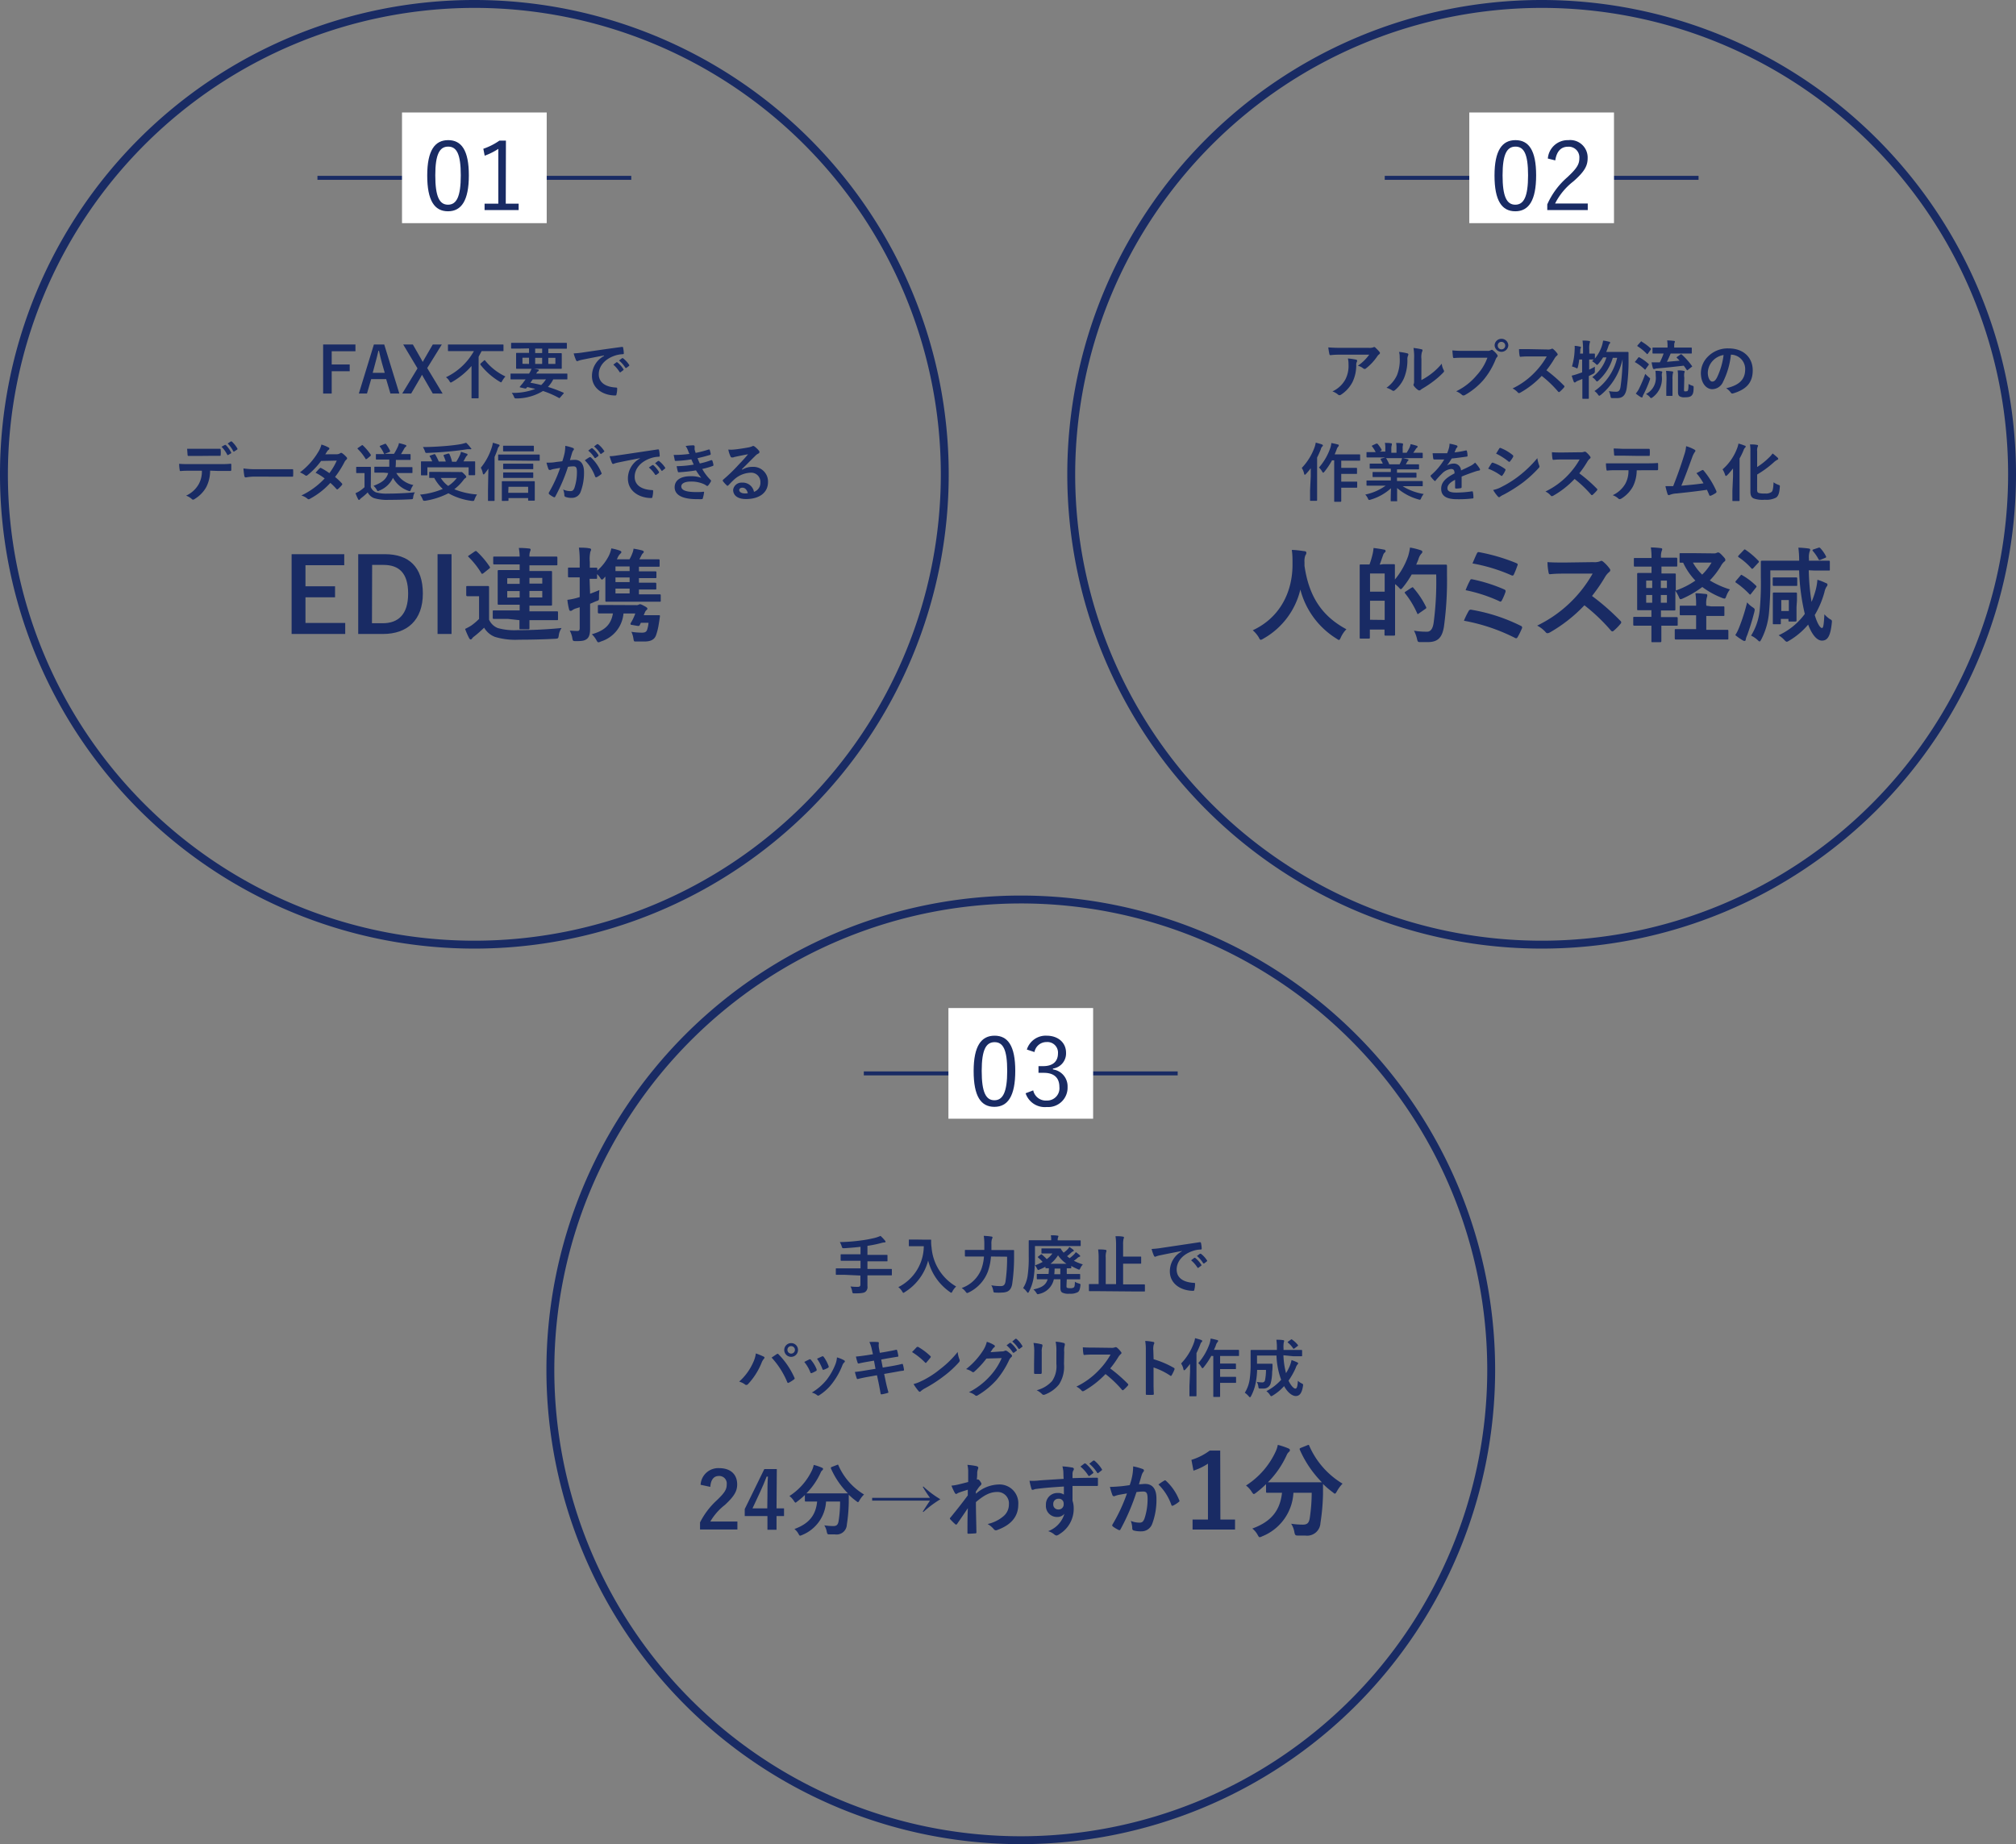 <svg xmlns="http://www.w3.org/2000/svg" viewBox="0 0 355 324.78"><rect x="0" y="0" width="355" height="324.78" fill="#808080" stroke="none"/><defs><style>.cls-1,.cls-4{fill:none;stroke:#192b64;stroke-miterlimit:10;}.cls-1{stroke-width:0.7px;}.cls-2{fill:#fff;}.cls-3{fill:#192b64;}.cls-4{stroke-width:0.7px;}</style></defs><g id="レイアウト"><line class="cls-1" x1="55.9" y1="31.32" x2="111.16" y2="31.32"/><rect class="cls-2" x="70.79" y="19.81" width="25.48" height="19.49"/><path class="cls-3" d="M82.56,30.88c0,4.42-1.3,6.33-3.67,6.33s-3.66-1.87-3.66-6.3,1.35-6.23,3.69-6.23S82.56,26.47,82.56,30.88Zm-5.91,0c0,3.75.73,5.17,2.24,5.17s2.25-1.42,2.25-5.17-.72-5.06-2.22-5.06S76.65,27.14,76.65,30.89Z"/><path class="cls-3" d="M89.06,35.87h2.27V37h-6V35.87h2.42V26.22a11.66,11.66,0,0,1-2.4,1.2l-.24-1.22a11.33,11.33,0,0,0,2.84-1.44h1.14Z"/><path class="cls-3" d="M83.53,1.39A82.14,82.14,0,1,1,1.39,83.53,82.24,82.24,0,0,1,83.53,1.39m0-1.39a83.53,83.53,0,1,0,83.53,83.53A83.53,83.53,0,0,0,83.53,0Z"/><path class="cls-3" d="M62.59,61.86H58.41v2.33h3.17v1.19H58.41v3.93H56.9V60.67h5.69Z"/><path class="cls-3" d="M70.32,69.31H68.75L68,66.77H65.36l-.74,2.54H63.19l2.65-8.64h1.82Zm-3.07-5.4c-.19-.68-.33-1.31-.52-2.13h-.1c-.19.83-.34,1.45-.53,2.12l-.47,1.76h2.12Z"/><path class="cls-3" d="M75.23,64.82l2.71,4.49H76.21l-1.6-2.77c-.11-.19-.19-.36-.3-.54l-.29.54L72.4,69.31H70.83l2.69-4.43L71,60.67h1.7l1.4,2.45.34.62.36-.64,1.41-2.43H77.8Z"/><path class="cls-3" d="M80.42,61.84c-1,0-1.35,0-1.41,0s-.13,0-.13-.13v-.91c0-.12,0-.13.13-.13s.41,0,1.41,0h6.71c1,0,1.33,0,1.41,0s.12,0,.12.13v.91c0,.12,0,.13-.12.13s-.41,0-1.41,0H84.81c-.17.32-.35.64-.53,1v5.59c0,1,0,1.53,0,1.6s0,.12-.13.12h-1c-.11,0-.12,0-.12-.12s0-.58,0-1.6V64.46a13.55,13.55,0,0,1-3.41,2.8.63.63,0,0,1-.24.11c-.08,0-.13-.06-.24-.25a2.19,2.19,0,0,0-.61-.68,11.16,11.16,0,0,0,4.92-4.6Zm4.8,1.66s.08-.07.11-.07.06,0,.1.07A10.16,10.16,0,0,0,89,66.3a4.74,4.74,0,0,0-.56.77c-.1.18-.14.26-.21.26s-.12-.06-.27-.13a12.25,12.25,0,0,1-3.33-2.93c-.07-.1-.06-.14,0-.25Z"/><path class="cls-3" d="M91.39,66.82c-1,0-1.31,0-1.38,0s-.11,0-.11-.12v-.79c0-.1,0-.12.11-.12s.4,0,1.38,0h1.78a4,4,0,0,0,.44-.88,8.54,8.54,0,0,1,1.09.16c.13,0,.17.09.17.15s0,.12-.13.18-.15.13-.32.39h4c1,0,1.32,0,1.38,0s.11,0,.11.12v.79c0,.11,0,.12-.11.12s-.4,0-1.38,0h-1a5.75,5.75,0,0,1-.93,1.32,23.73,23.73,0,0,1,2.69,1s.09,0,.09.09,0,.06-.07.12l-.54.63c-.13.14-.13.17-.24.1a16.39,16.39,0,0,0-2.8-1.22A9.1,9.1,0,0,1,91,70.17c-.35,0-.37,0-.5-.31a2.52,2.52,0,0,0-.39-.67,10.73,10.73,0,0,0,4.15-.7l-1.41-.33a1.83,1.83,0,0,1-.13.16.26.26,0,0,1-.3.09l-.8-.18c-.1,0-.11-.09-.07-.14l.27-.33a3.62,3.62,0,0,0,.41-.52l.32-.42Zm.13-5.43c-1,0-1.33,0-1.4,0s-.12,0-.12-.12V60.5c0-.11,0-.12.12-.12s.41,0,1.4,0H98.3c1,0,1.33,0,1.4,0s.12,0,.12.12v.79c0,.11,0,.12-.12.12s-.4,0-1.4,0H96.55v.79h.7c1.09,0,1.48,0,1.55,0s.12,0,.12.12,0,.28,0,.83V64c0,.54,0,.75,0,.82s0,.13-.12.13-.46,0-1.55,0h-4.7c-1.09,0-1.48,0-1.55,0s-.12,0-.12-.13,0-.28,0-.82v-.9c0-.55,0-.75,0-.83s0-.12.12-.12.46,0,1.55,0h.61v-.79Zm1.64,2.7V63H92v1.07Zm.65,2.73-.41.58c.64.12,1.28.25,1.9.41a4.69,4.69,0,0,0,.83-1Zm1.66-4.64v-.79H94.24v.79Zm0,.84H94.24v1.07h1.23Zm2.33,0H96.55v1.07H97.8Z"/><path class="cls-3" d="M106.34,62.61c-1.36.25-2.55.49-3.75.73a6.9,6.9,0,0,0-.7.18.63.63,0,0,1-.24.09.25.25,0,0,1-.21-.17,7.67,7.67,0,0,1-.42-1.2,15.55,15.55,0,0,0,1.78-.19c1.37-.2,3.82-.57,6.69-.95.17,0,.22,0,.23.12a5.79,5.79,0,0,1,.13,1c0,.13-.07.16-.22.16a5,5,0,0,0-1.35.25c-1.9.64-2.84,1.95-2.84,3.28s1,2.22,3,2.34c.18,0,.24.05.24.17a3.89,3.89,0,0,1-.12,1c0,.16-.08.23-.21.23-2,0-4.11-1.12-4.11-3.44a4,4,0,0,1,2.14-3.53Zm2.2,1.2c.06-.05.1,0,.17,0A5,5,0,0,1,109.77,65a.12.12,0,0,1,0,.18l-.47.35a.12.12,0,0,1-.19,0A5.66,5.66,0,0,0,108,64.22Zm1-.72c.07-.05.1,0,.17,0a4.74,4.74,0,0,1,1.06,1.14.14.14,0,0,1,0,.21l-.45.34c-.09.07-.14,0-.19,0A5.2,5.2,0,0,0,109,63.49Z"/><path class="cls-3" d="M37,82.89a6.37,6.37,0,0,1-.65,2.84,5.62,5.62,0,0,1-2,2.1A.72.72,0,0,1,34,88a.33.33,0,0,1-.23-.12,3,3,0,0,0-1-.59,4.87,4.87,0,0,0,2.21-2,4.6,4.6,0,0,0,.57-2.39H33.46c-.56,0-1.11,0-1.67.06-.11,0-.14-.06-.15-.21a6.18,6.18,0,0,1-.09-1.07c.62.06,1.25.06,1.89.06h5c.86,0,1.51,0,2.17-.07.11,0,.12.07.12.22s0,.72,0,.86-.07.19-.17.19c-.58,0-1.34,0-2.11,0Zm-2.2-2.59c-.51,0-1,0-1.58,0-.15,0-.18-.06-.19-.19s-.05-.67-.08-1.07c.78,0,1.35,0,1.85,0h2.05c.62,0,1.32,0,1.88,0,.11,0,.13.07.13.21a3.66,3.66,0,0,1,0,.81c0,.16,0,.22-.14.22-.6,0-1.26,0-1.87,0Zm4.79-1.94c.05,0,.1,0,.16,0a5.38,5.38,0,0,1,.94,1.29.13.13,0,0,1,0,.18l-.51.3a.11.11,0,0,1-.17-.06,5.58,5.58,0,0,0-1-1.39Zm1.06-.62c.06,0,.1,0,.15,0a5,5,0,0,1,1,1.25.14.14,0,0,1-.06.2l-.46.3a.12.12,0,0,1-.19,0,5.48,5.48,0,0,0-1-1.38Z"/><path class="cls-3" d="M44.93,83.94a8.45,8.45,0,0,0-1.64.14.26.26,0,0,1-.26-.23,13.26,13.26,0,0,1-.16-1.35,14.45,14.45,0,0,0,2.4.13h3.59l2.56,0c.17,0,.2,0,.2.15a9.19,9.19,0,0,1,0,1c0,.13,0,.18-.2.17l-2.48,0Z"/><path class="cls-3" d="M59.27,80a1.09,1.09,0,0,0,.62-.17.34.34,0,0,1,.19-.08.48.48,0,0,1,.2.09,4,4,0,0,1,.75.68.28.28,0,0,1,.09.2.29.29,0,0,1-.12.22,1.39,1.39,0,0,0-.33.42A17.4,17.4,0,0,1,59,84a10.16,10.16,0,0,1,1.2,1.13.2.2,0,0,1,0,.3,5.7,5.7,0,0,1-.69.7.19.19,0,0,1-.13.06.19.19,0,0,1-.13-.07,11,11,0,0,0-1.08-1.08,13.33,13.33,0,0,1-3.55,2.78.58.58,0,0,1-.28.11.33.33,0,0,1-.21-.11,3.11,3.11,0,0,0-1.06-.56,13.6,13.6,0,0,0,4.1-3,9,9,0,0,0-1.6-1c.24-.27.48-.56.73-.79.05,0,.09-.08.15-.08a.25.25,0,0,1,.11.05,11.44,11.44,0,0,1,1.44.89,11.15,11.15,0,0,0,1.3-2.21l-2.76.06a13.21,13.21,0,0,1-2.39,2.5.36.36,0,0,1-.22.1.27.27,0,0,1-.18-.07,5.12,5.12,0,0,0-.93-.52A12.43,12.43,0,0,0,56,79.66a4.39,4.39,0,0,0,.6-1.37,6.73,6.73,0,0,1,1.3.54A.21.21,0,0,1,58,79a.29.29,0,0,1-.14.22.86.86,0,0,0-.23.24l-.35.55Z"/><path class="cls-3" d="M65.29,85.78a1.68,1.68,0,0,0,.92.93,6.55,6.55,0,0,0,2.06.22c1.44,0,3.13-.07,4.79-.23a2,2,0,0,0-.3.85c-.05.36-.05.36-.41.38-1.42.08-2.74.1-3.9.1a7.77,7.77,0,0,1-2.61-.31,2.15,2.15,0,0,1-1.09-1,11.35,11.35,0,0,1-1.15,1,1.49,1.49,0,0,0-.22.22.18.18,0,0,1-.17.1.2.2,0,0,1-.15-.13,9.89,9.89,0,0,1-.46-1.05,5.71,5.71,0,0,0,.66-.34,6.42,6.42,0,0,0,.93-.72V83.32h-.52c-.6,0-.76,0-.81,0s-.14,0-.14-.13v-.85c0-.11,0-.12.14-.12s.21,0,.81,0h.68c.59,0,.77,0,.84,0s.12,0,.12.12,0,.38,0,1.06Zm-1.62-7.33c.11-.07.15-.09.24,0a10.34,10.34,0,0,1,1.39,1.64c0,.09,0,.13-.07.22l-.62.5c-.07,0-.1.07-.14.07s-.06,0-.1-.08A9.08,9.08,0,0,0,63,79.07c-.08-.09-.06-.13.06-.2Zm3.88,4.79c-1.08,0-1.44,0-1.51,0s-.12,0-.12-.13v-.79c0-.11,0-.12.12-.12s.43,0,1.51,0h1c0-.37,0-.79,0-1.27h-.78c-1,0-1.4,0-1.47,0s-.11,0-.11-.12V80.1c0-.12,0-.13.11-.13s.4,0,1.35,0a5.83,5.83,0,0,0-.75-1.3c-.08-.1,0-.14.08-.18l.74-.3c.15-.06.16-.06.24,0a6.59,6.59,0,0,1,.73,1.21c0,.11,0,.15-.12.21l-.83.32h1.64a10.88,10.88,0,0,0,.68-1.27,2.54,2.54,0,0,0,.19-.62,10,10,0,0,1,1.15.32c.09,0,.15.09.15.16s-.05.14-.14.2a.64.64,0,0,0-.21.25c-.2.36-.38.66-.58,1h.09c1,0,1.4,0,1.47,0s.12,0,.12.13v.78c0,.11,0,.12-.12.12s-.42,0-1.47,0h-1c0,.47,0,.89-.06,1.27h1.34c1.09,0,1.45,0,1.52,0s.12,0,.12.12v.79c0,.11,0,.13-.12.13s-.43,0-1.52,0H69.79a4.52,4.52,0,0,0,3,2.11,3,3,0,0,0-.43.77c-.08.22-.13.31-.23.31a.64.64,0,0,1-.24-.07,4.92,4.92,0,0,1-2.69-2.28,4.44,4.44,0,0,1-2.39,2.24.76.76,0,0,1-.27.1c-.09,0-.12-.09-.23-.28a2.56,2.56,0,0,0-.54-.65c1.47-.55,2.25-1.12,2.59-2.25Z"/><path class="cls-3" d="M80.81,83.13a1.12,1.12,0,0,0,.3,0,.53.53,0,0,1,.15,0c.1,0,.2.07.52.39s.32.38.32.47,0,.12-.13.18a1.64,1.64,0,0,0-.37.38A8.2,8.2,0,0,1,80,86.16a12.77,12.77,0,0,0,4,.92,4.3,4.3,0,0,0-.42.83c-.09.25-.11.31-.26.31l-.21,0a11.25,11.25,0,0,1-4.15-1.35,13.52,13.52,0,0,1-4.07,1.32,1.11,1.11,0,0,1-.23,0c-.12,0-.16-.07-.25-.29a3.83,3.83,0,0,0-.44-.79,13.74,13.74,0,0,0,4-1,7.33,7.33,0,0,1-1.5-1.94H75.7c-.11,0-.12,0-.12-.12v-.82c0-.11,0-.12.12-.12s.43,0,1.51,0ZM76.42,80c.14-.06.18,0,.24.07a9.09,9.09,0,0,1,.6,1.21H78.5a9.76,9.76,0,0,0-.38-1c-.05-.1,0-.14.11-.19l.68-.21c.12,0,.16,0,.22.07a6.92,6.92,0,0,1,.47,1.37h.74A9.06,9.06,0,0,0,81,80.11a2.63,2.63,0,0,0,.17-.54c.38.11.69.22,1,.33.11,0,.16.09.16.17s-.05.12-.12.19a1.19,1.19,0,0,0-.24.34c-.12.21-.23.43-.36.65h.48c1,0,1.39,0,1.46,0s.12,0,.12.12,0,.26,0,.56v.64c0,.72,0,1,0,1s0,.12-.12.12h-.9c-.12,0-.13,0-.13-.12V82.3H75.26v1.29c0,.11,0,.12-.12.12h-.89c-.11,0-.12,0-.12-.12s0-.32,0-1V82c0-.37,0-.55,0-.63s0-.12.12-.12.44,0,1.46,0h.4a6.73,6.73,0,0,0-.42-.85c-.07-.1-.07-.12.09-.18Zm6.41-1.16A.37.37,0,0,1,83,79c0,.07,0,.12-.18.12a3.79,3.79,0,0,0-.53,0c-1.09.16-1.95.28-3.3.4-1.18.11-2.53.2-3.82.25-.24,0-.24,0-.36-.34a3.8,3.8,0,0,0-.34-.7c1.41,0,2.87-.09,4.18-.2,1.11-.1,1.87-.2,2.49-.31a7.73,7.73,0,0,0,.94-.25A5.29,5.29,0,0,1,82.83,78.81Zm-5.21,5.34a5.12,5.12,0,0,0,1.3,1.4,5.86,5.86,0,0,0,1.52-1.4Z"/><path class="cls-3" d="M86,82.52c-.2.31-.42.6-.65.89-.08.1-.15.14-.2.14s-.09-.06-.13-.18a3.38,3.38,0,0,0-.35-1,10.73,10.73,0,0,0,1.93-3.59,3.64,3.64,0,0,0,.18-.8,8.63,8.63,0,0,1,1,.3c.13,0,.19.1.19.17s-.07.14-.12.2a1.13,1.13,0,0,0-.23.47c-.15.44-.33.9-.53,1.35v5.93c0,1.09,0,1.64,0,1.69s0,.13-.12.13h-.93c-.1,0-.11,0-.11-.13s0-.6,0-1.69Zm3.38-1.42c-1.1,0-1.47,0-1.54,0s-.12,0-.12-.14v-.78c0-.12,0-.13.12-.13s.44,0,1.54,0h4c1.09,0,1.46,0,1.53,0s.13,0,.13.13V81c0,.13,0,.14-.13.14s-.44,0-1.53,0Zm-.89,7.12c-.11,0-.12,0-.12-.12s0-.33,0-1.48v-.76c0-.66,0-.92,0-1s0-.11.12-.11.43,0,1.46,0h2.66c1,0,1.37,0,1.44,0s.12,0,.12.11,0,.33,0,.86v.87c0,1.12,0,1.4,0,1.47s0,.11-.12.11h-.93c-.11,0-.12,0-.12-.11v-.34H89.54v.37c0,.11,0,.12-.12.12Zm1.61-8.73c-1,0-1.32,0-1.39,0s-.12,0-.12-.12v-.75c0-.11,0-.12.12-.12s.4,0,1.39,0h2.41c1,0,1.3,0,1.37,0s.13,0,.13.12v.75c0,.11,0,.12-.13.12s-.39,0-1.37,0Zm0,3.14c-1,0-1.31,0-1.38,0s-.12,0-.12-.11v-.73c0-.12,0-.13.12-.13s.41,0,1.38,0h2.31c1,0,1.3,0,1.37,0s.12,0,.12.13v.73c0,.1,0,.11-.12.11s-.39,0-1.37,0Zm0,1.54c-1,0-1.31,0-1.38,0s-.12,0-.12-.12v-.73c0-.11,0-.12.12-.12s.41,0,1.38,0h2.31c1,0,1.3,0,1.37,0s.12,0,.12.12v.73c0,.11,0,.12-.12.12s-.39,0-1.37,0Zm-.6,2.62H93V85.73H89.54Z"/><path class="cls-3" d="M99.43,79.76a7.22,7.22,0,0,0,.11-1.24,7.52,7.52,0,0,1,1.34.37.23.23,0,0,1,.18.22.22.22,0,0,1-.08.17,1.31,1.31,0,0,0-.22.42c-.15.46-.26.87-.4,1.34a7,7,0,0,1,.89-.05c1,0,1.59.73,1.59,2.15a9.45,9.45,0,0,1-.6,3.49,1.6,1.6,0,0,1-1.5,1.05,2.94,2.94,0,0,1-1.16-.17.3.3,0,0,1-.2-.31,3.56,3.56,0,0,0-.21-1,2.86,2.86,0,0,0,1.28.29c.36,0,.53-.13.71-.59a8.69,8.69,0,0,0,.43-2.77c0-.78-.14-1-.63-1a8.52,8.52,0,0,0-.94.08,30.29,30.29,0,0,1-2.24,5.24c-.06.14-.15.16-.28.1a4.64,4.64,0,0,1-.77-.49.22.22,0,0,1-.09-.17.21.21,0,0,1,0-.12,23.69,23.69,0,0,0,2-4.37l-1.09.19a2.53,2.53,0,0,0-.61.18c-.16,0-.29,0-.36-.15a11.1,11.1,0,0,1-.35-1.14c.49,0,1,0,1.47-.08s.88-.1,1.32-.17A13.61,13.61,0,0,0,99.43,79.76Zm4.41.74c.08,0,.14,0,.22.06a7.48,7.48,0,0,1,1.84,2.71.15.15,0,0,1,0,.22,4.72,4.72,0,0,1-.84.56c-.11,0-.22,0-.25-.09a7.66,7.66,0,0,0-1.83-2.89A10.5,10.5,0,0,1,103.84,80.5Zm.3-1.56c.06,0,.11,0,.17,0a4.82,4.82,0,0,1,1.06,1.19c0,.06,0,.12,0,.18l-.47.34c-.08.06-.13,0-.19,0a5.24,5.24,0,0,0-1.13-1.29Zm1-.72c.06,0,.1,0,.16,0a4.58,4.58,0,0,1,1.06,1.15.12.12,0,0,1,0,.2l-.45.34c-.09.07-.14,0-.19,0a5.17,5.17,0,0,0-1.11-1.28Z"/><path class="cls-3" d="M112.66,80.7c-1.35.26-2.55.49-3.74.74a6.9,6.9,0,0,0-.7.18.75.75,0,0,1-.25.09.28.28,0,0,1-.21-.17,9.05,9.05,0,0,1-.41-1.2c.57,0,.9-.07,1.77-.19,1.37-.2,3.82-.57,6.7-1,.16,0,.22,0,.23.12a5.84,5.84,0,0,1,.12,1c0,.14-.06.17-.21.17a4.74,4.74,0,0,0-1.36.25c-1.89.64-2.84,1.94-2.84,3.28s1,2.22,3,2.34c.18,0,.25,0,.25.17a3.89,3.89,0,0,1-.12,1c0,.16-.08.23-.21.23-2,0-4.11-1.13-4.11-3.44a4,4,0,0,1,2.13-3.53Zm2.21,1.21c.06,0,.1,0,.17,0a5.21,5.21,0,0,1,1,1.19c0,.07,0,.12,0,.18l-.47.34c-.07.06-.13,0-.19,0a5.63,5.63,0,0,0-1.12-1.29Zm1-.73c.07,0,.1,0,.17,0a4.74,4.74,0,0,1,1.06,1.14.13.13,0,0,1,0,.2l-.44.35a.11.11,0,0,1-.19,0,5.4,5.4,0,0,0-1.12-1.28Z"/><path class="cls-3" d="M121.12,79.27a2.83,2.83,0,0,0-.39-.72,8.68,8.68,0,0,1,1.35-.12.21.21,0,0,1,.24.2c0,.07,0,.15,0,.21a2.38,2.38,0,0,0,0,.34,6,6,0,0,0,.18.58,18.81,18.81,0,0,0,2.27-.59c.1,0,.16,0,.19,0a6.33,6.33,0,0,1,.19.75.17.17,0,0,1-.13.2c-.75.23-1.43.4-2.19.57.11.28.25.62.4.93a13,13,0,0,0,2-.58c.11,0,.17,0,.2.07a3.86,3.86,0,0,1,.2.74c0,.1,0,.15-.09.2a12.9,12.9,0,0,1-1.88.54,8.54,8.54,0,0,0,1.46,1.93c.11.1.11.14.06.27a4,4,0,0,1-.46.69c-.07.07-.11.11-.18.11a.25.25,0,0,1-.15-.07,3.14,3.14,0,0,0-.66-.35,5.37,5.37,0,0,0-2.1-.36c-1,0-1.66.32-1.66.85,0,.72.95,1,2.66,1,.41,0,.82,0,1.22-.06.11,0,.15.05.13.14a6.56,6.56,0,0,1-.22,1c0,.12-.08.16-.23.17s-.53,0-.8,0c-2.57,0-3.93-.73-3.93-2.1,0-1.19,1-1.94,2.77-1.94a5.1,5.1,0,0,1,1.91.28,13.58,13.58,0,0,1-.92-1.31,27.68,27.68,0,0,1-3,.33c-.13,0-.17,0-.2-.16a5,5,0,0,1-.2-.91,18.74,18.74,0,0,0,3-.28c-.11-.23-.28-.61-.42-.92a20.16,20.16,0,0,1-2.71.27c-.13,0-.2,0-.22-.16s-.11-.53-.18-.89a19.78,19.78,0,0,0,2.77-.18C121.3,79.73,121.23,79.55,121.12,79.27Z"/><path class="cls-3" d="M130.71,82.72a3.29,3.29,0,0,1,1.77-.5,2.59,2.59,0,0,1,2.76,2.67c0,1.86-1.5,3-3.89,3-1.4,0-2.25-.6-2.25-1.63A1.48,1.48,0,0,1,130.67,85a2,2,0,0,1,2.1,1.62,1.66,1.66,0,0,0,1.13-1.69,1.62,1.62,0,0,0-1.74-1.68,4.55,4.55,0,0,0-2.86,1.18c-.32.29-.63.61-1,1-.07.07-.13.12-.19.12s-.09,0-.16-.1a4.54,4.54,0,0,1-.66-.73c-.07-.08,0-.16.06-.25A28.2,28.2,0,0,0,130,81.91c.69-.72,1.21-1.27,1.72-1.91-.67.12-1.46.28-2.15.43a2.51,2.51,0,0,0-.46.13,1,1,0,0,1-.23,0,.24.24,0,0,1-.24-.18,4.82,4.82,0,0,1-.39-1.21,4.44,4.44,0,0,0,1,0c.68-.06,1.66-.21,2.53-.37a3.58,3.58,0,0,0,.61-.17.68.68,0,0,1,.22-.09.37.37,0,0,1,.25.09,4,4,0,0,1,.75.71.38.38,0,0,1,.12.27.31.31,0,0,1-.19.27,1.73,1.73,0,0,0-.49.35c-.81.79-1.56,1.57-2.4,2.39Zm0,3.17c-.33,0-.54.19-.54.43s.3.58,1,.58a2.14,2.14,0,0,0,.52-.05C131.52,86.24,131.19,85.89,130.72,85.89Z"/><path class="cls-3" d="M60.62,99.54H53.79v3.71H59v1.94H53.79v4.52h7v1.94H51.35V97.6h9.27Z"/><path class="cls-3" d="M67.78,97.6c4.18,0,6.68,2.21,6.68,6.93s-2.79,7.12-7,7.12H63.08V97.6ZM65.5,109.76h1.9c2.73,0,4.47-1.55,4.47-5.21s-1.63-5.06-4.34-5.06h-2Z"/><path class="cls-3" d="M79.51,111.65H77.05V97.6h2.46Z"/><path class="cls-3" d="M86.12,109.13a2.8,2.8,0,0,0,1.57,1.49,10.94,10.94,0,0,0,3.42.36c2.33,0,5.09-.11,7.78-.38a2.93,2.93,0,0,0-.49,1.28c-.1.58-.09.58-.67.62-2.33.12-4.5.16-6.33.16a12.52,12.52,0,0,1-4.23-.49,3.8,3.8,0,0,1-1.92-1.63,19.62,19.62,0,0,1-1.72,1.52,1.85,1.85,0,0,0-.4.38.3.3,0,0,1-.25.18c-.11,0-.2-.12-.28-.25a14.26,14.26,0,0,1-.7-1.61,10.34,10.34,0,0,0,1.07-.58A10.23,10.23,0,0,0,84.36,109v-4H83.6c-.94,0-1.19,0-1.28,0s-.22,0-.22-.22v-1.37c0-.18,0-.2.22-.2s.34,0,1.28,0h1c.94,0,1.23,0,1.32,0s.2,0,.2.2,0,.63,0,1.75Zm-2.54-12c.2-.12.26-.12.38,0a14.66,14.66,0,0,1,2.28,2.69c.09.15.07.18-.11.33l-1,.8a.41.41,0,0,1-.22.1c-.06,0-.11,0-.16-.12a14.23,14.23,0,0,0-2.23-2.83c-.14-.12-.13-.18.09-.3ZM89.46,109c-1.75,0-2.37,0-2.48,0s-.21,0-.21-.2V107.7c0-.18,0-.2.21-.2s.73,0,2.48,0h2.05v-1h-1.3c-1.67,0-2.27,0-2.39,0s-.18,0-.18-.2,0-.56,0-1.63v-2.42c0-1.07,0-1.52,0-1.63s0-.22.18-.22.72,0,2.39,0h1.3v-1h-2c-1.76,0-2.36,0-2.47,0s-.19,0-.19-.2V98.22c0-.18,0-.2.19-.2s.71,0,2.47,0h2a9.6,9.6,0,0,0-.15-1.52,14.92,14.92,0,0,1,1.8.1c.18,0,.28.09.28.2a1.09,1.09,0,0,1-.1.33,2.32,2.32,0,0,0-.11.89h2.24c1.76,0,2.37,0,2.48,0s.2,0,.2.2v1.14c0,.18,0,.2-.2.2s-.72,0-2.48,0H93.23v1h1.41c1.66,0,2.24,0,2.37,0s.2,0,.2.22,0,.56,0,1.63v2.42c0,1.07,0,1.52,0,1.63s0,.2-.2.2-.71,0-2.37,0H93.23v1h2.33c1.78,0,2.39,0,2.5,0s.2,0,.2.2v1.16c0,.18,0,.2-.2.2s-.72,0-2.5,0H93.23c0,.94,0,1.32,0,1.41s0,.2-.2.2H91.67c-.16,0-.2,0-.2-.2s0-.47,0-1.41Zm2.05-6.17v-1H89.32v1Zm0,2.39V104.1H89.32v1.14Zm1.72-3.44v1h2.26v-1Zm2.26,2.3H93.23v1.14h2.26Z"/><path class="cls-3" d="M103.91,104.57c.54-.2,1.1-.43,1.64-.65a9.27,9.27,0,0,0-.07,1.28c0,.49,0,.51-.38.64s-.78.34-1.19.49v.77c0,1.74,0,2.72,0,3.62s-.16,1.49-.56,1.8-.78.39-1.88.39c-.56,0-.6,0-.69-.54a4,4,0,0,0-.45-1.3c.41,0,.72.05,1.37.05.24,0,.38-.11.38-.5v-3.68c-.25.09-.49.16-.69.22a2.08,2.08,0,0,0-.63.32.45.45,0,0,1-.31.1c-.1,0-.18-.06-.23-.22a11.62,11.62,0,0,1-.31-1.72,11.12,11.12,0,0,0,1.68-.34l.49-.15v-3.47h-.3c-1.13,0-1.47,0-1.58,0s-.18,0-.18-.2v-1.32c0-.18,0-.2.18-.2s.45,0,1.58,0h.3v-.94a17.15,17.15,0,0,0-.14-2.57c.67,0,1.25,0,1.84.12.18,0,.31.11.31.2a.82.82,0,0,1-.13.38,6,6,0,0,0-.1,1.83v1c.72,0,1,0,1.12,0s.2,0,.2.2v.31a8.74,8.74,0,0,0,2-2.55,5.31,5.31,0,0,0,.47-1.36,9.05,9.05,0,0,1,1.46.38c.2.07.31.16.31.27a.35.35,0,0,1-.16.26,2.13,2.13,0,0,0-.51.76,2.8,2.8,0,0,1-.14.25h2.24a7.07,7.07,0,0,0,.51-1.09,2.75,2.75,0,0,0,.2-.78,15.48,15.48,0,0,1,1.52.31c.18.06.28.13.28.24a.27.27,0,0,1-.12.23,1.36,1.36,0,0,0-.29.4c-.11.24-.24.45-.36.69h1.25c1.5,0,2,0,2.11,0s.2,0,.2.18v.93c0,.18,0,.2-.2.2s-.61,0-2.11,0h-1.33v.81h.17c1.92,0,2.6,0,2.71,0s.2,0,.2.2v.79c0,.18,0,.2-.2.2s-.79,0-2.71,0h-.17v.81h.13c1.94,0,2.63,0,2.73,0s.2,0,.2.2v.8c0,.18,0,.2-.2.2s-.79,0-2.73,0h-.13v.85h1.29c1.68,0,2.26,0,2.37,0s.18,0,.18.2v.92c0,.16,0,.18-.18.18s-.69,0-2.37,0h-4.6c-1.7,0-2.28,0-2.4,0s-.2,0-.2-.18,0-.73,0-2v-2.25l-.34.37c-.11.1-.18.16-.25.16s-.18-.07-.28-.24a3.17,3.17,0,0,0-.59-.72v.63c0,.18,0,.2-.2.2l-1.12,0Zm8.09,2a.83.83,0,0,0,.45-.07.68.68,0,0,1,.23-.09c.15,0,.27.05.73.29s.59.36.59.49-.07.18-.2.29a1.06,1.06,0,0,0-.25.4l-.2.47h1.56c.7,0,1,0,1.12,0s.2,0,.18.18c-.07.56-.14,1-.21,1.41a11,11,0,0,1-.48,1.94c-.32.87-1.1,1.1-2.08,1.1-.38,0-.83,0-1.43,0-.38,0-.38,0-.47-.51a4.07,4.07,0,0,0-.36-1.2,11.82,11.82,0,0,0,1.88.15c.49,0,.74-.13.87-.45a5.27,5.27,0,0,0,.27-1.29h-1.35l-.17.35c-.09.23-.2.23-.54.18l-.83-.15c-.31,0-.33-.18-.24-.34a8.48,8.48,0,0,0,.8-1.68h-2.08a5.67,5.67,0,0,1-4,4.94,1.2,1.2,0,0,1-.41.14c-.15,0-.22-.13-.38-.42a4.27,4.27,0,0,0-.78-1c2.28-.65,3.38-1.7,3.71-3.67h-.45c-1.45,0-1.94,0-2,0s-.2,0-.2-.2v-1.08c0-.18,0-.2.2-.2s.58,0,2,0Zm-1.13-6v-.81h-2.49v.81Zm0,1.94v-.81h-2.49v.81Zm0,2v-.85h-2.49v.85Z"/><path class="cls-3" d="M236.3,62.46c-.64,0-1.32,0-2,.09-.13,0-.18-.07-.2-.17a11.55,11.55,0,0,1-.2-1.2c.76.06,1.37.08,2.26.08H241a2.15,2.15,0,0,0,.77-.07,1.11,1.11,0,0,1,.21-.08.39.39,0,0,1,.26.16,6.35,6.35,0,0,1,.67.7.36.36,0,0,1,.09.2.31.31,0,0,1-.16.24,1.31,1.31,0,0,0-.3.32,9.32,9.32,0,0,1-2,2.15.33.33,0,0,1-.24.1.49.49,0,0,1-.26-.11,2.46,2.46,0,0,0-.93-.46,8.09,8.09,0,0,0,2-1.95Zm.62,4.34a5.15,5.15,0,0,0,.54-2.62,4,4,0,0,0-.11-1.05,10.83,10.83,0,0,1,1.44.21.2.2,0,0,1,.19.21.36.36,0,0,1-.06.2,1.15,1.15,0,0,0-.1.46,6.77,6.77,0,0,1-.65,3.06,5.86,5.86,0,0,1-2,2.22.53.53,0,0,1-.31.11.32.32,0,0,1-.23-.1,3.22,3.22,0,0,0-1-.57A4.9,4.9,0,0,0,236.92,66.8Z"/><path class="cls-3" d="M247.82,62.23c.19.05.21.19.15.34a1.54,1.54,0,0,0-.14.76,8.22,8.22,0,0,1-.6,3.27,5.76,5.76,0,0,1-1.58,2.1.48.48,0,0,1-.29.14.35.35,0,0,1-.21-.09,4.21,4.21,0,0,0-1-.46,5.55,5.55,0,0,0,1.85-2.22,7.26,7.26,0,0,0,.47-3.15,3,3,0,0,0-.11-.94A9.1,9.1,0,0,1,247.82,62.23Zm2.47,4.71a11.7,11.7,0,0,0,1.59-1,11.09,11.09,0,0,0,2-1.89,3,3,0,0,0,.34,1.12.76.76,0,0,1,.07.19c0,.08-.05.16-.17.28a13.71,13.71,0,0,1-1.65,1.46,18.32,18.32,0,0,1-2,1.34,2.79,2.79,0,0,0-.32.23.35.35,0,0,1-.23.09.45.45,0,0,1-.23-.09A2.88,2.88,0,0,1,249,68a.4.4,0,0,1-.1-.23.3.3,0,0,1,.05-.17c.07-.14.06-.28.06-.84V63.22a9,9,0,0,0-.11-1.94,11.18,11.18,0,0,1,1.39.23c.15,0,.2.1.2.19a.64.64,0,0,1-.09.28,3.11,3.11,0,0,0-.1,1.24Z"/><path class="cls-3" d="M257.9,63c-.72,0-1.36,0-1.84.06-.14,0-.19-.07-.21-.23s-.08-.8-.1-1.12a18.31,18.31,0,0,0,2.14.08h4a1.07,1.07,0,0,0,.61-.11.32.32,0,0,1,.19-.07.26.26,0,0,1,.19.08,4,4,0,0,1,.76.77.37.37,0,0,1,.08.22.29.29,0,0,1-.11.21,1.35,1.35,0,0,0-.25.43,13.27,13.27,0,0,1-2.16,3.62A12.44,12.44,0,0,1,258,69.55a.6.6,0,0,1-.3.1.4.4,0,0,1-.28-.13,3.38,3.38,0,0,0-1-.61A10.83,10.83,0,0,0,260,66.13,9.33,9.33,0,0,0,261.92,63Zm7.7-2.14a1.21,1.21,0,0,1-2.41,0,1.18,1.18,0,0,1,1.2-1.19A1.19,1.19,0,0,1,265.6,60.81Zm-1.86,0a.66.66,0,1,0,.65-.65A.63.63,0,0,0,263.74,60.81Z"/><path class="cls-3" d="M272.44,61.55a1.57,1.57,0,0,0,.76-.1.18.18,0,0,1,.13-.05.46.46,0,0,1,.19.09,4.17,4.17,0,0,1,.72.78.36.36,0,0,1,.06.15.33.33,0,0,1-.15.22,2,2,0,0,0-.41.49,17.35,17.35,0,0,1-1.43,2.08,26.18,26.18,0,0,1,3.09,2.7.27.27,0,0,1,.09.15.32.32,0,0,1-.08.17,6,6,0,0,1-.75.76.19.19,0,0,1-.13.06.24.24,0,0,1-.16-.08,19.65,19.65,0,0,0-2.89-2.77,15.57,15.57,0,0,1-3.75,2.94.59.59,0,0,1-.25.09.23.23,0,0,1-.19-.1,3.09,3.09,0,0,0-.94-.72,13.39,13.39,0,0,0,3.92-2.84,13.56,13.56,0,0,0,2.1-2.8h-2.88c-.57,0-1.15,0-1.76.07-.08,0-.12-.07-.14-.19a6.1,6.1,0,0,1-.1-1.16c.6,0,1.16,0,1.88,0Z"/><path class="cls-3" d="M278.09,63.31a9.74,9.74,0,0,1-.23,1.3c-.06.19-.08.27-.15.27a1,1,0,0,1-.24-.11,4,4,0,0,0-.66-.23,11.63,11.63,0,0,0,.47-2.91,4.5,4.5,0,0,0,0-.72c.3,0,.66.08.93.13s.17.06.17.13a.33.33,0,0,1-.05.18,1.11,1.11,0,0,0-.06.38c0,.17,0,.35-.05.54h.54v-.61a11.29,11.29,0,0,0-.09-1.68c.41,0,.77,0,1.15.07.11,0,.17.06.17.12a.65.65,0,0,1-.06.23,4.29,4.29,0,0,0-.07,1.24v.63c.59,0,.81,0,.87,0s.12,0,.12.11v.76a6.78,6.78,0,0,0,1.24-2.26,5.81,5.81,0,0,0,.2-.89c.3,0,.72.11,1.05.19.12,0,.19.07.19.15s0,.13-.12.22a1.81,1.81,0,0,0-.22.52c-.1.3-.22.6-.35.91h2.59c.85,0,1.11,0,1.18,0s.16,0,.16.14c0,.3,0,.6,0,.87a34.11,34.11,0,0,1-.32,5.36c-.18,1.19-.67,1.76-1.66,1.76-.2,0-.51,0-.8,0s-.35,0-.41-.39a3.07,3.07,0,0,0-.27-.84,7,7,0,0,0,1.3.11c.51,0,.67-.33.76-.92a36.86,36.86,0,0,0,.35-4.81,11.22,11.22,0,0,1-3.82,6.28c-.14.1-.22.16-.28.16s-.14-.07-.24-.22a2.2,2.2,0,0,0-.61-.61,9.8,9.8,0,0,0,4-5.85H284A8.72,8.72,0,0,1,281.49,67c-.12.12-.2.18-.27.18s-.12-.06-.22-.19a2.7,2.7,0,0,0-.62-.57,6.78,6.78,0,0,0,2.5-3.48h-.59a7.9,7.9,0,0,1-.82,1.13c-.13.13-.18.19-.24.19s-.12-.06-.24-.18a3.46,3.46,0,0,0-.64-.47l.29-.3-.8,0V65.1c.32-.15.67-.32,1-.52,0,.2,0,.5,0,.74s0,.35-.28.51l-.78.4v1.88c0,1.27,0,1.9,0,2s0,.12-.12.12h-.9c-.11,0-.12,0-.12-.12s0-.69,0-1.95V66.74l-.78.31a2,2,0,0,0-.36.2.26.26,0,0,1-.19.11.2.2,0,0,1-.18-.12c-.13-.32-.26-.74-.37-1.08a10.09,10.09,0,0,0,1-.29l.84-.29V63.31Z"/><path class="cls-3" d="M288.47,63c.09-.11.12-.11.23-.06a8.67,8.67,0,0,1,1.59,1.14s.06.07.06.09,0,.06-.06.13l-.51.71c0,.06-.06.08-.09.08s-.06,0-.1-.06A9,9,0,0,0,288,63.83c-.06,0-.09,0-.09-.08s0-.07.08-.13Zm.16,5.43a21.74,21.74,0,0,0,1.08-2.58c.16.16.4.39.61.57s.25.19.25.28a1,1,0,0,1-.07.25,20.4,20.4,0,0,1-1.06,2.46,2,2,0,0,0-.19.44c0,.09-.05.14-.13.14a.4.4,0,0,1-.21-.06,7.53,7.53,0,0,1-.86-.62A5,5,0,0,0,288.63,68.45Zm.28-8.23c.09-.11.12-.11.22,0a8.88,8.88,0,0,1,1.54,1.16.12.12,0,0,1,.06.1s0,.06-.06.13l-.5.7c-.09.11-.12.1-.21,0A8.61,8.61,0,0,0,288.39,61c-.05,0-.07-.06-.07-.08s0-.07.07-.14Zm2.65,6a5.78,5.78,0,0,0-.06-.89c.36,0,.69,0,1,.08.13,0,.21.05.21.13a1,1,0,0,1-.07.25,3,3,0,0,0,0,.54,4.07,4.07,0,0,1-1.6,3.64c-.13.1-.21.15-.27.15s-.14,0-.26-.19a2.52,2.52,0,0,0-.67-.52A3.15,3.15,0,0,0,291.56,66.19Zm4.34-3.76c.11-.08.15-.07.25,0a12.31,12.31,0,0,1,1.78,2c.07.1.07.11-.07.2l-.62.49c-.07.06-.11.08-.15.08s0,0-.08-.08c-.16-.24-.33-.49-.52-.73-1.55.18-3.21.36-4.62.48a1.24,1.24,0,0,0-.48.1.49.49,0,0,1-.2,0c-.06,0-.11-.07-.14-.17a9.1,9.1,0,0,1-.22-1c.47,0,.76,0,1.11,0h.34a11.9,11.9,0,0,0,.67-1.55h-.31c-1.08,0-1.45,0-1.53,0s-.12,0-.12-.12v-.8c0-.11,0-.13.12-.13s.45,0,1.53,0h1v-.19a5.6,5.6,0,0,0-.07-1.07,11.31,11.31,0,0,1,1.18.08c.12,0,.18.06.18.12a.56.56,0,0,1-.06.23c-.05.1-.06.2-.06.62v.21h1.44c1.09,0,1.47,0,1.53,0s.13,0,.13.13v.8c0,.11,0,.12-.13.12s-.44,0-1.53,0h-2.06c-.21.51-.43,1-.66,1.46l2.23-.2a5.13,5.13,0,0,0-.46-.47c-.09-.09-.08-.1,0-.19Zm-2.44,4.37a10.47,10.47,0,0,0-.08-1.49,9.44,9.44,0,0,1,1.08.09c.12,0,.17.06.17.12a1.47,1.47,0,0,1-.06.27,4.59,4.59,0,0,0-.06,1V68.3c0,.87,0,1.23,0,1.3s0,.12-.12.12h-.85c-.11,0-.12,0-.12-.12s0-.43,0-1.3Zm3.08,1.83c0,.16,0,.22.08.27a.65.65,0,0,0,.3,0c.15,0,.22,0,.29-.13s.12-.37.13-1.16a2.52,2.52,0,0,0,.62.29c.28.09.28.11.27.4,0,.83-.14,1.13-.33,1.33s-.47.33-1.19.33a1.64,1.64,0,0,1-.92-.16c-.2-.12-.31-.34-.31-.75V66.37a7.15,7.15,0,0,0-.06-1.14c.32,0,.71,0,1.05.08.13,0,.19.07.19.14a.51.51,0,0,1-.07.23,2.74,2.74,0,0,0,0,.85Z"/><path class="cls-3" d="M304.8,62.46a14,14,0,0,1-1.39,4.8,2.11,2.11,0,0,1-1.9,1.28c-1,0-2-1-2-2.86a4.14,4.14,0,0,1,1.26-2.9,4.9,4.9,0,0,1,3.62-1.42c2.67,0,4.25,1.65,4.25,3.86s-1.17,3.38-3.44,4.06c-.23.07-.33,0-.47-.2a2.4,2.4,0,0,0-.78-.7c1.88-.45,3.36-1.23,3.36-3.33a2.53,2.53,0,0,0-2.5-2.59Zm-3.2,1.08a3.23,3.23,0,0,0-.87,2.06c0,1,.42,1.6.76,1.6s.54-.15.84-.68a12.84,12.84,0,0,0,1.18-4A3.36,3.36,0,0,0,301.6,63.54Z"/><path class="cls-3" d="M230.81,83.88c0-.41,0-.91,0-1.41a10.74,10.74,0,0,1-.84,1c-.08.09-.14.13-.19.13s-.11,0-.14-.19a2.94,2.94,0,0,0-.41-1,10.32,10.32,0,0,0,2.26-3.66,4.46,4.46,0,0,0,.2-.8c.4.11.77.2,1.08.32.13.06.18.1.18.17s0,.12-.12.2a1.07,1.07,0,0,0-.24.47,14.72,14.72,0,0,1-.66,1.47v5.8c0,1.09,0,1.64,0,1.69s0,.13-.12.13h-1c-.11,0-.12,0-.12-.13s0-.6,0-1.69Zm3.75-2.81a13.11,13.11,0,0,1-1.34,2c-.1.12-.16.18-.21.18s-.12-.07-.21-.23a2.68,2.68,0,0,0-.54-.68,10.32,10.32,0,0,0,2-3.47,3.92,3.92,0,0,0,.18-.85c.41.08.76.15,1.1.25.14,0,.21.09.21.16a.27.27,0,0,1-.1.22,1.43,1.43,0,0,0-.29.54c-.1.27-.21.55-.34.83H238c1,0,1.32,0,1.38,0s.13,0,.13.14V81c0,.12,0,.13-.13.13s-.39,0-1.38,0h-1.82V82.4h1.43c.88,0,1.17,0,1.23,0s.12,0,.12.13v.81c0,.11,0,.12-.12.12s-.35,0-1.23,0h-1.43v1.36h1.43c.89,0,1.19,0,1.25,0s.13,0,.13.11v.82c0,.12,0,.14-.13.14s-.36,0-1.25,0h-1.43v.62c0,1.11,0,1.68,0,1.73s0,.13-.12.13h-1c-.11,0-.12,0-.12-.13s0-.62,0-1.73V81.07Z"/><path class="cls-3" d="M242.16,85.53c-1,0-1.33,0-1.4,0s-.13,0-.13-.12v-.66c0-.12,0-.13.13-.13s.4,0,1.4,0h2.75v-.6h-1.57c-1.08,0-1.47,0-1.53,0s-.11,0-.11-.12v-.64c0-.12,0-.13.11-.13s.45,0,1.53,0h1.57v-.59h-2.09c-1.07,0-1.43,0-1.49,0s-.14,0-.14-.11v-.66c0-.11,0-.12.14-.12s.42,0,1.49,0h.68a6.5,6.5,0,0,0-.36-.7c0-.1-.06-.14.08-.19l.73-.2h-1.79c-1,0-1.33,0-1.4,0s-.13,0-.13-.12v-.69c0-.12,0-.13.13-.13s.4,0,1.4,0h.08a5.48,5.48,0,0,0-.63-1c-.07-.08-.05-.12.09-.19l.64-.3c.11,0,.15,0,.21,0a6.3,6.3,0,0,1,.75,1.08c0,.1,0,.11-.09.19l-.27.13h1V79a4.22,4.22,0,0,0-.07-1c.35,0,.78,0,1.08.07.09,0,.14,0,.14.1a.67.67,0,0,1,0,.19A1.82,1.82,0,0,0,245,79v.74h.91v-.73a4.26,4.26,0,0,0-.07-1c.33,0,.77,0,1.07.08.1,0,.14,0,.14.1a.53.53,0,0,1,0,.18A1.82,1.82,0,0,0,247,79v.74h.69a9.23,9.23,0,0,0,.52-.91,2.35,2.35,0,0,0,.18-.61,9.39,9.39,0,0,1,1.09.29c.1,0,.14.09.14.15s0,.13-.11.19a1,1,0,0,0-.19.21c-.14.23-.3.46-.46.68H249c1,0,1.34,0,1.4,0s.13,0,.13.13v.69c0,.11,0,.12-.13.12s-.4,0-1.4,0H247c.29.06.55.11.88.2.09,0,.14.07.14.14a.18.18,0,0,1-.12.16.9.9,0,0,0-.15.24l-.2.35h.72c1.07,0,1.42,0,1.49,0s.12,0,.12.12v.66c0,.1,0,.11-.12.11s-.42,0-1.49,0H246v.59h1.77c1.09,0,1.47,0,1.54,0s.12,0,.12.13V84c0,.11,0,.12-.12.12s-.45,0-1.54,0H246v.6H249c1,0,1.34,0,1.4,0s.13,0,.13.13v.66c0,.11,0,.12-.13.12s-.4,0-1.4,0h-2A10,10,0,0,0,250.7,87a3,3,0,0,0-.44.72c-.09.21-.13.29-.24.29a.9.9,0,0,1-.26-.06,9.71,9.71,0,0,1-3.74-2c0,1.32,0,2,0,2.2s0,.13-.12.13H245c-.1,0-.11,0-.11-.13s0-.83.05-2.16a9.12,9.12,0,0,1-3.58,2,.9.9,0,0,1-.26.06c-.09,0-.14-.07-.24-.29a2.5,2.5,0,0,0-.45-.66A9.35,9.35,0,0,0,244,85.53Zm4.3-3.76c.1-.19.19-.38.3-.64a2.27,2.27,0,0,0,.13-.45h-2.84s0,0,.08.09a7.12,7.12,0,0,1,.51,1Z"/><path class="cls-3" d="M257.38,85.78c0,.13-.07.18-.21.2a4.88,4.88,0,0,1-.79.06c-.11,0-.15-.07-.15-.18,0-.4,0-1,0-1.36-1,.51-1.35,1-1.35,1.48s.38.77,1.55.77a19.21,19.21,0,0,0,2.77-.22c.11,0,.15,0,.16.12a4.7,4.7,0,0,1,.1.91c0,.14,0,.22-.12.22a20.22,20.22,0,0,1-2.76.14c-1.83,0-2.8-.54-2.8-1.84,0-1.07.67-1.85,2.35-2.71,0-.57-.17-.8-.67-.77a2.63,2.63,0,0,0-1.53.8c-.48.47-.76.79-1.12,1.21,0,.07-.09.1-.13.1a.19.19,0,0,1-.12-.07,6,6,0,0,1-.64-.74.19.19,0,0,1,0-.1.15.15,0,0,1,.07-.12,11.29,11.29,0,0,0,2.33-2.76c-.52,0-1.12,0-1.78,0-.1,0-.13-.06-.16-.18s-.07-.59-.11-.92c.85,0,1.72,0,2.56,0a7.58,7.58,0,0,0,.34-1,2.94,2.94,0,0,0,.08-.68,7.37,7.37,0,0,1,1.27.31.19.19,0,0,1,.13.19.22.22,0,0,1-.08.17.8.8,0,0,0-.19.26c-.06.16-.12.3-.25.6a15.21,15.21,0,0,0,2-.34c.13,0,.16,0,.18.11a3.43,3.43,0,0,1,.11.8c0,.11,0,.16-.19.18-.83.12-1.79.25-2.6.33a10.42,10.42,0,0,1-.84,1.24v0a2.28,2.28,0,0,1,1.12-.34,1.23,1.23,0,0,1,1.36,1.2c.43-.2,1.07-.49,1.63-.78a3.19,3.19,0,0,0,.85-.6,6.56,6.56,0,0,1,.78,1,.42.42,0,0,1,.09.25c0,.08-.06.13-.17.15a4.23,4.23,0,0,0-.68.17c-.72.25-1.45.5-2.39.89Z"/><path class="cls-3" d="M262.64,81.6c.06-.08.12-.14.22-.12A8.13,8.13,0,0,1,265,82.57c.07.06.12.11.12.17a.31.31,0,0,1-.05.12,3.93,3.93,0,0,1-.49.85c-.05.07-.1.11-.14.11a.24.24,0,0,1-.14-.06,9.26,9.26,0,0,0-2.25-1.22C262.33,82.1,262.51,81.77,262.64,81.6Zm1.81,4.13a18.55,18.55,0,0,0,3.05-1.93,20.54,20.54,0,0,0,3.21-3.11,6.21,6.21,0,0,0,.32,1.25.48.48,0,0,1,.06.21.36.36,0,0,1-.13.26A20.89,20.89,0,0,1,268.14,85a26.43,26.43,0,0,1-3.33,2.1,3.44,3.44,0,0,0-.65.37.24.24,0,0,1-.18.09.28.28,0,0,1-.22-.13,6.5,6.5,0,0,1-.83-1.14A5.29,5.29,0,0,0,264.45,85.73ZM264,79c.08-.13.15-.15.28-.09a7.9,7.9,0,0,1,2.1,1.24.17.17,0,0,1,.08.14.31.31,0,0,1,0,.15,4.83,4.83,0,0,1-.57.83.12.12,0,0,1-.11.07.27.27,0,0,1-.17-.08,10.85,10.85,0,0,0-2.16-1.37Z"/><path class="cls-3" d="M278.23,79.65a1.79,1.79,0,0,0,.77-.1.15.15,0,0,1,.12,0,.46.46,0,0,1,.19.09,4.17,4.17,0,0,1,.72.78.39.39,0,0,1,.06.14.33.33,0,0,1-.15.23,2,2,0,0,0-.41.49,17.35,17.35,0,0,1-1.43,2.08,25.41,25.41,0,0,1,3.09,2.7.22.22,0,0,1,.09.15.26.26,0,0,1-.08.17,6.6,6.6,0,0,1-.74.76.22.22,0,0,1-.14.06.19.19,0,0,1-.15-.09,20.68,20.68,0,0,0-2.9-2.76,16,16,0,0,1-3.74,2.94.62.62,0,0,1-.26.09.24.24,0,0,1-.19-.1,3,3,0,0,0-.94-.72,13.58,13.58,0,0,0,3.93-2.84,13.89,13.89,0,0,0,2.09-2.8h-2.87c-.58,0-1.16,0-1.76.07-.09,0-.13-.07-.15-.19a7.05,7.05,0,0,1-.1-1.16c.6.05,1.16.05,1.88.05Z"/><path class="cls-3" d="M288.21,82.83a6.43,6.43,0,0,1-.66,2.84,5.73,5.73,0,0,1-2,2.11.76.76,0,0,1-.34.13.33.33,0,0,1-.23-.11,2.86,2.86,0,0,0-1-.59,5,5,0,0,0,2.22-2,4.73,4.73,0,0,0,.56-2.4H284.7c-.56,0-1.11,0-1.67.07-.1,0-.14-.07-.15-.21a7.6,7.6,0,0,1-.09-1.07c.63,0,1.25,0,1.9,0h5c.87,0,1.51,0,2.17-.06.11,0,.12.06.12.22s0,.71,0,.86-.06.19-.17.19c-.57,0-1.34,0-2.11,0ZM286,80.25c-.51,0-1,0-1.58,0-.15,0-.18-.05-.19-.19s-.05-.67-.08-1.07c.78,0,1.35.06,1.85.06h2.5c.62,0,1.32,0,1.88,0,.11,0,.13.07.13.22a5.47,5.47,0,0,1,0,.81c0,.15,0,.21-.14.21-.6,0-1.26,0-1.87,0Z"/><path class="cls-3" d="M298.42,79.21c.08.06.13.11.13.18a.37.37,0,0,1-.11.22,3.84,3.84,0,0,0-.46.93c-.62,1.7-1.21,3.34-1.91,5,1.71-.15,2.65-.24,3.9-.42a11.23,11.23,0,0,0-1.24-1.79c.33-.17.66-.36,1-.53.12-.07.19,0,.27.07a15.6,15.6,0,0,1,2.25,3.64.27.27,0,0,1,0,.14.22.22,0,0,1-.14.19,5.36,5.36,0,0,1-.85.46.31.31,0,0,1-.13,0c-.07,0-.13,0-.16-.15-.13-.32-.26-.6-.39-.89-1.78.26-3.47.45-5.29.64a3.77,3.77,0,0,0-1.3.27c-.15.07-.27,0-.33-.11a13,13,0,0,1-.39-1.44c.45,0,.92,0,1.36,0,.79-2,1.37-3.64,1.95-5.51a6.18,6.18,0,0,0,.33-1.53A6.34,6.34,0,0,1,298.42,79.21Z"/><path class="cls-3" d="M305.17,83.92c0-.42,0-.93,0-1.42-.34.43-.67.83-1,1.16-.11.1-.18.16-.25.16s-.11-.08-.16-.24a4.29,4.29,0,0,0-.43-.92,9.19,9.19,0,0,0,2.58-3.76,4.56,4.56,0,0,0,.22-.78,7.19,7.19,0,0,1,1.08.36c.14,0,.19.08.19.16a.24.24,0,0,1-.1.19,1.14,1.14,0,0,0-.28.48,12.7,12.7,0,0,1-.7,1.44v5.69c0,1.08,0,1.63,0,1.69s0,.11-.12.11h-1c-.12,0-.14,0-.14-.11s0-.61,0-1.69Zm4.24,2.28c0,.4.07.54.31.63a3.83,3.83,0,0,0,1.11.08,1.65,1.65,0,0,0,1.14-.28c.19-.16.29-.64.34-1.69a3.49,3.49,0,0,0,.86.45c.27.1.26.1.24.39-.08,1.09-.27,1.57-.65,1.85a3.68,3.68,0,0,1-2,.38,4.68,4.68,0,0,1-1.94-.22c-.37-.18-.59-.47-.59-1.22v-7a7.36,7.36,0,0,0-.07-1.3c.45,0,.8,0,1.19.08.15,0,.22.06.22.15a.52.52,0,0,1-.07.21,1.69,1.69,0,0,0-.08.75v2.79a12.54,12.54,0,0,0,2.06-1.64,4.79,4.79,0,0,0,.66-.75,10.81,10.81,0,0,1,.87.73.31.31,0,0,1,.12.22c0,.08-.08.15-.19.18a2.67,2.67,0,0,0-.58.42,18.05,18.05,0,0,1-2.94,2.16Z"/><path class="cls-3" d="M236.11,112.26c-.15.31-.2.44-.33.44s-.2-.08-.42-.22a14.43,14.43,0,0,1-6.38-8.65,13.48,13.48,0,0,1-6.56,8.67,1.06,1.06,0,0,1-.41.18c-.13,0-.2-.13-.36-.44A5.23,5.23,0,0,0,220.6,111c4.76-2.21,7.07-6.73,7-11.8,0-.79,0-1.55-.13-2.35.71,0,1.57.13,2.23.22.23,0,.34.14.34.29a.79.79,0,0,1-.18.45,2.87,2.87,0,0,0-.15,1.19c0,.22,0,.44,0,.65.77,5.31,3,8.82,7.38,11.17A4.86,4.86,0,0,0,236.11,112.26Z"/><path class="cls-3" d="M243.6,99.36c1.28,0,1.7,0,1.83,0s.2,0,.2.2,0,.73,0,2.5a13.26,13.26,0,0,0,2.32-4.09,9.45,9.45,0,0,0,.34-1.54,12.57,12.57,0,0,1,1.79.44c.24.07.38.16.38.28s0,.2-.18.37a2.31,2.31,0,0,0-.49.92c-.12.34-.27.67-.41,1h3.38c1.3,0,1.72,0,1.83,0s.21,0,.21.22c0,.5,0,1,0,1.5a59.79,59.79,0,0,1-.53,9.17c-.29,1.85-1,2.72-2.73,2.75-.4,0-.9,0-1.37,0s-.53,0-.66-.62a6.1,6.1,0,0,0-.52-1.39,12.81,12.81,0,0,0,2.32.18c.65,0,1-.6,1.14-1.56a54.49,54.49,0,0,0,.45-8.52h-4.31a16.45,16.45,0,0,1-1.54,2.26c-.18.22-.29.33-.38.33s-.18-.11-.38-.33a5.49,5.49,0,0,0-.63-.56v3.75c0,4.21,0,5,0,5.12s0,.2-.2.2H244c-.18,0-.2,0-.2-.2v-.87h-2.58v1.37c0,.2,0,.22-.22.22h-1.38c-.18,0-.19,0-.19-.22s0-1,0-5.35v-3.13c0-3.15,0-4,0-4.15s0-.2.19-.2.49,0,1.54,0a16,16,0,0,0,.56-1.9,7.49,7.49,0,0,0,.15-1c.65.07,1.32.18,1.86.29.16,0,.26.12.26.23s0,.18-.17.29a1,1,0,0,0-.25.4c-.2.54-.4,1.16-.62,1.72ZM241.25,101v3.2h2.58V101Zm2.58,8.18V105.8h-2.58v3.35Zm4.71-5.67c.09,0,.14-.09.2-.09s.07,0,.14.11a15.15,15.15,0,0,1,2.23,3.35c.09.18.07.24-.15.38l-1.12.78c-.09.07-.14.11-.18.11s-.09-.06-.12-.16a15.91,15.91,0,0,0-2.12-3.5c-.11-.14-.09-.18.12-.32Z"/><path class="cls-3" d="M258.62,107.61a.41.41,0,0,1,.51-.22,31.12,31.12,0,0,1,8.67,2.83.32.32,0,0,1,.18.49,13.59,13.59,0,0,1-.73,1.48c-.09.14-.16.22-.27.22a.59.59,0,0,1-.25-.09,32.86,32.86,0,0,0-8.94-3C258,108.75,258.39,108,258.62,107.61Zm.24-5.39c.09-.2.19-.25.47-.18a28.17,28.17,0,0,1,5.52,1.75c.29.13.32.26.23.53a10.41,10.41,0,0,1-.6,1.39c-.09.16-.16.24-.25.24a.4.4,0,0,1-.23-.08,26.79,26.79,0,0,0-5.92-1.93A14.8,14.8,0,0,1,258.86,102.22Zm1.19-4.72c.15-.29.24-.29.49-.24a32.84,32.84,0,0,1,6.44,1.9c.29.13.33.22.22.45a15.75,15.75,0,0,1-.63,1.58c-.1.21-.26.21-.44.12a29.75,29.75,0,0,0-6.84-2.08C259.51,98.71,259.91,97.78,260.05,97.5Z"/><path class="cls-3" d="M280.54,99a2.76,2.76,0,0,0,1.25-.16.31.31,0,0,1,.2-.07.62.62,0,0,1,.3.14,6.54,6.54,0,0,1,1.18,1.27.52.52,0,0,1,.09.23.5.5,0,0,1-.24.37,3.29,3.29,0,0,0-.66.79,29.73,29.73,0,0,1-2.32,3.39,40.9,40.9,0,0,1,5,4.38.43.43,0,0,1,.15.25.47.47,0,0,1-.13.27,9.34,9.34,0,0,1-1.21,1.23.33.33,0,0,1-.22.11.36.36,0,0,1-.25-.14A32.29,32.29,0,0,0,279,106.6a26.31,26.31,0,0,1-6.08,4.78,1.15,1.15,0,0,1-.42.14.39.39,0,0,1-.3-.16,5.12,5.12,0,0,0-1.52-1.18,22.47,22.47,0,0,0,9.77-9.16l-4.67,0c-.94,0-1.88,0-2.86.11-.14,0-.2-.11-.23-.31A9.66,9.66,0,0,1,272.5,99c1,.07,1.88.07,3.06.07Z"/><path class="cls-3" d="M301.84,97.46a1,1,0,0,0,.45-.09.48.48,0,0,1,.24-.07c.14,0,.25,0,.74.52s.54.6.54.76,0,.22-.22.36a3,3,0,0,0-.58.78,13.84,13.84,0,0,1-1.93,2.5,15.75,15.75,0,0,0,3.55,1.59,4,4,0,0,0-.62,1.12c-.14.35-.18.49-.34.49a1.64,1.64,0,0,1-.42-.12,14.34,14.34,0,0,1-3.49-1.92,17.42,17.42,0,0,1-3.39,2,1.36,1.36,0,0,1-.43.15c-.15,0-.2-.15-.35-.49a6.69,6.69,0,0,0-.57-1v1.59c0,1.11,0,1.59,0,1.7s0,.18-.2.18-.61,0-2,0h-.34v1.17H293c1.58,0,2.14,0,2.24,0s.19,0,.19.2V110c0,.18,0,.19-.19.19s-.66,0-2.24,0h-.45c0,1.7,0,2.64,0,2.71s0,.2-.19.2H291c-.18,0-.2,0-.2-.2s0-1,0-2.71h-.79c-1.58,0-2.1,0-2.21,0s-.2,0-.2-.19v-1.16c0-.18,0-.2.2-.2s.63,0,2.21,0h.79v-1.17h-.32c-1.38,0-1.87,0-2,0s-.19,0-.19-.18,0-.59,0-1.7v-2.8c0-1.09,0-1.58,0-1.69s0-.19.19-.19.6,0,2,0h.34V99.79h-.78c-1.52,0-2,0-2.13,0s-.2,0-.2-.2V98.45c0-.16,0-.18.2-.18s.61,0,2.13,0h.78a11.15,11.15,0,0,0-.12-1.86,14,14,0,0,1,1.71.12c.2,0,.29.09.29.18a.75.75,0,0,1-.09.33,3,3,0,0,0-.12,1.18v0H293c1.52,0,2.06,0,2.17,0s.18,0,.18.18v1.18c0,.18,0,.2-.18.2s-.65,0-2.17,0h-.43V101h.32c1.38,0,1.87,0,2,0s.2,0,.2.19,0,.6,0,1.69V104a13.93,13.93,0,0,0,3.45-1.75,11.62,11.62,0,0,1-2.15-3.15l-.42,0c-.2,0-.21,0-.21-.2V97.62c0-.18,0-.2.21-.2s.64,0,2.17,0Zm-10.9,6.1v-1.31h-1.06v1.31Zm0,2.59v-1.36h-1.06v1.36Zm1.52-3.9v1.31h1.07v-1.31Zm1.07,2.54h-1.07v1.36h1.07Zm7.77,2c1.52,0,2,0,2.15,0s.2,0,.2.2v1.29c0,.18,0,.2-.2.2s-.63,0-2.15,0h-.84v2.44h1.36c1.68,0,2.24,0,2.35,0s.18,0,.18.2v1.28c0,.2,0,.22-.18.22s-.67,0-2.35,0h-4.38c-1.68,0-2.23,0-2.33,0s-.2,0-.2-.22V111c0-.18,0-.2.2-.2s.65,0,2.33,0h1.23v-2.44h-.54c-1.52,0-2,0-2.14,0s-.2,0-.2-.2v-1.29c0-.18,0-.2.2-.2s.62,0,2.14,0h.54v-.09a13.36,13.36,0,0,0-.12-2.1c.65,0,1.21.07,1.82.13.18,0,.27.09.27.2a.88.88,0,0,1-.07.38,3.78,3.78,0,0,0-.11,1.37v.11Zm-3.19-7.71a8.94,8.94,0,0,0,1.63,2.12,10.35,10.35,0,0,0,1.65-2.12Z"/><path class="cls-3" d="M306.24,110.52a32.82,32.82,0,0,0,1.41-4.43,4.44,4.44,0,0,0,.92.82c.47.32.47.34.35.88a42,42,0,0,1-1.27,4.11,3,3,0,0,0-.24.72c0,.15-.07.26-.2.26a.48.48,0,0,1-.3-.09,10.38,10.38,0,0,1-1.34-.94A7.21,7.21,0,0,0,306.24,110.52Zm.22-9.13c.14-.18.16-.2.32-.09a11.84,11.84,0,0,1,2.41,1.82c.07.06.11.11.11.17s0,.1-.11.21l-.84,1.07c-.12.18-.18.18-.3.06a14.32,14.32,0,0,0-2.34-2c-.09-.05-.12-.09-.12-.14a.4.4,0,0,1,.1-.2Zm.56-4.47c.16-.19.21-.19.36-.09a13.77,13.77,0,0,1,2.24,1.91c.07.06.11.11.11.17s0,.12-.14.23l-.82.89c-.09.11-.14.14-.22.14s-.09,0-.16-.09a11.29,11.29,0,0,0-2.21-1.93c-.07-.06-.12-.09-.12-.15s.05-.11.12-.2Zm11.49,3.51A39.46,39.46,0,0,0,319,106a16.35,16.35,0,0,0,.7-2,9.89,9.89,0,0,0,.33-1.9,10.33,10.33,0,0,1,1.46.57c.22.07.31.14.31.3a.47.47,0,0,1-.16.35,3,3,0,0,0-.38,1,16.21,16.21,0,0,1-1.7,4c.52,1.7,1,2.28,1.28,2.28s.33-.94.42-2.41a5.51,5.51,0,0,0,.9.8c.46.25.46.25.4.76-.25,2.39-.79,3.07-1.73,3.07-.75,0-1.65-.77-2.43-2.82a13,13,0,0,1-3.33,2.82c-.22.13-.33.2-.43.2s-.24-.09-.44-.32a4.85,4.85,0,0,0-1-.82,11.77,11.77,0,0,0,4.61-3.76,37.81,37.81,0,0,1-1-7.67h-5.07v1.23a61.09,61.09,0,0,1-.24,6.3,12.69,12.69,0,0,1-1.34,4.61c-.14.25-.21.38-.3.38s-.2-.09-.36-.25a4.42,4.42,0,0,0-1.15-.78,10.45,10.45,0,0,0,1.54-4.74,50.78,50.78,0,0,0,.18-5.52c0-1.79,0-2.61,0-2.72s0-.21.22-.21.74,0,2.53,0h4a19.31,19.31,0,0,0-.14-2.3,15.25,15.25,0,0,1,1.79.15c.18,0,.29.11.29.2a1.06,1.06,0,0,1-.11.36,3.4,3.4,0,0,0-.11,1.25v.34h1c1.78,0,2.39,0,2.5,0s.18,0,.18.21v1.32c0,.18,0,.2-.18.2s-.72,0-2.5,0Zm-3.62,1.26c1,0,1.28,0,1.39,0s.2,0,.2.2v1.08c0,.2,0,.22-.2.22s-.43,0-1.39,0h-1.12c-1,0-1.29,0-1.4,0s-.21,0-.21-.22v-1.08c0-.18,0-.2.21-.2s.44,0,1.4,0Zm1.46,5.22c0,1.9,0,2.26,0,2.35s0,.2-.22.2h-1c-.18,0-.2,0-.2-.2V109h-1.34v.74c0,.18,0,.2-.19.2h-1c-.2,0-.22,0-.22-.2s0-.51,0-2.54v-1.12c0-1,0-1.43,0-1.54s0-.19.22-.19.36,0,1.21,0H315c.85,0,1.1,0,1.21,0s.22,0,.22.19,0,.51,0,1.2Zm-2.68-1.23v1.93H315v-1.93Zm6.92-7.1c-.22.07-.27.11-.36-.09a7.69,7.69,0,0,0-1-1.45c-.11-.14-.09-.21.13-.29l.7-.23c.24-.09.31-.13.47,0a6.39,6.39,0,0,1,1,1.43c.07.17.07.22-.17.31Z"/><line class="cls-1" x1="243.84" y1="31.32" x2="299.1" y2="31.32"/><rect class="cls-2" x="258.73" y="19.81" width="25.48" height="19.49"/><path class="cls-3" d="M270.5,30.88c0,4.42-1.3,6.33-3.67,6.33s-3.66-1.87-3.66-6.3,1.35-6.23,3.69-6.23S270.5,26.47,270.5,30.88Zm-5.91,0c0,3.75.73,5.17,2.24,5.17s2.25-1.42,2.25-5.17-.72-5.06-2.22-5.06S264.59,27.14,264.59,30.89Z"/><path class="cls-3" d="M272.56,27.92a3.52,3.52,0,0,1,3.62-3.24,3.07,3.07,0,0,1,3.39,3.16c0,1.33-.5,2.34-2.52,4.11a11.39,11.39,0,0,0-3.21,3.89h5.75V37h-7.13V36A13.59,13.59,0,0,1,276,31.21c1.72-1.6,2.11-2.3,2.11-3.37a1.87,1.87,0,0,0-2-2c-1.22,0-2,.8-2.24,2.41Z"/><path class="cls-3" d="M271.47,1.39a82.14,82.14,0,1,1-82.14,82.14A82.24,82.24,0,0,1,271.47,1.39m0-1.39A83.53,83.53,0,1,0,355,83.53,83.53,83.53,0,0,0,271.47,0Z"/><path class="cls-3" d="M148.7,224.51c-1,0-1.33,0-1.4,0s-.12,0-.12-.12v-.89c0-.11,0-.12.12-.12s.41,0,1.4,0h2.83v-1.34h-1.85c-1.09,0-1.46,0-1.52,0s-.13,0-.13-.14v-.89c0-.1,0-.11.13-.11s.43,0,1.52,0h1.85v-1.32c-.93.11-1.87.19-2.85.25-.36,0-.36,0-.46-.32a3.61,3.61,0,0,0-.33-.76,31.61,31.61,0,0,0,3.73-.29,21.36,21.36,0,0,0,2.43-.45,7,7,0,0,0,1-.35,6.67,6.67,0,0,1,.79.83.26.26,0,0,1,.1.21c0,.05-.06.11-.19.11a2.16,2.16,0,0,0-.52.09,21.26,21.26,0,0,1-2.48.51V221h1.89c1.08,0,1.45,0,1.51,0s.13,0,.13.11V222c0,.13,0,.14-.13.14s-.43,0-1.51,0h-1.89v1.34h2.77c1,0,1.34,0,1.4,0s.13,0,.13.12v.89c0,.11,0,.12-.13.12s-.41,0-1.4,0h-2.77v.37c0,.52,0,1,0,1.52a1.06,1.06,0,0,1-.36,1c-.25.21-.77.28-1.9.28-.34,0-.36,0-.43-.34a2.53,2.53,0,0,0-.3-.88,9,9,0,0,0,1.28.07c.38,0,.47-.14.47-.42v-1.57Z"/><path class="cls-3" d="M162.71,218.32c.81,0,1,0,1.12,0s.14,0,.14.13a6.24,6.24,0,0,0,.07,1.24,8.74,8.74,0,0,0,4.33,6.88,3.29,3.29,0,0,0-.65.85c-.09.18-.14.25-.2.25a.55.55,0,0,1-.26-.14,9.57,9.57,0,0,1-3.82-5.53,9.35,9.35,0,0,1-4.1,5.55c-.13.08-.2.14-.26.14s-.12-.09-.23-.27a2.66,2.66,0,0,0-.66-.74,8.12,8.12,0,0,0,4.48-7.2h-1.38c-.8,0-1,0-1.12,0s-.13,0-.13-.12v-.94c0-.11,0-.12.13-.12s.32,0,1.12,0Z"/><path class="cls-3" d="M174.5,221.29a10,10,0,0,1-.56,2.69,6.74,6.74,0,0,1-3.36,3.64,1,1,0,0,1-.27.1c-.09,0-.15-.07-.27-.23a2.46,2.46,0,0,0-.7-.65,5.76,5.76,0,0,0,3.46-3.31,8.35,8.35,0,0,0,.47-2.24h-1.74c-1.07,0-1.43,0-1.49,0s-.13,0-.13-.13v-.91c0-.11,0-.12.13-.12s.42,0,1.49,0h1.8c0-.32,0-.65,0-1a8.9,8.9,0,0,0-.1-1.48,10.62,10.62,0,0,1,1.31.12c.17,0,.23.08.23.16a.53.53,0,0,1-.1.28,2.93,2.93,0,0,0-.09.94c0,.3,0,.63,0,1h2.33c1.09,0,1.45,0,1.53,0s.13,0,.13.13c0,.33,0,.71,0,1a32.38,32.38,0,0,1-.34,4.89c-.2,1.07-.75,1.46-1.86,1.47a7.09,7.09,0,0,1-1.07,0c-.35,0-.35-.05-.41-.4a2.65,2.65,0,0,0-.33-.88,9,9,0,0,0,1.67.14c.42,0,.7-.15.82-.74a28.11,28.11,0,0,0,.29-4.44Z"/><path class="cls-3" d="M187.8,226.4c0,.25,0,.37.14.41a1.62,1.62,0,0,0,.52.06,1.06,1.06,0,0,0,.62-.13c.15-.12.19-.38.2-1a2.68,2.68,0,0,0,.7.3c.3.1.3.09.27.38-.08.62-.19,1-.49,1.16a2.71,2.71,0,0,1-1.42.26,2.44,2.44,0,0,1-1.31-.21c-.2-.16-.3-.32-.3-.86V225.3h-1.16a3.34,3.34,0,0,1-2.56,2.57,1,1,0,0,1-.26.06c-.1,0-.14-.06-.27-.25a2.24,2.24,0,0,0-.51-.59c1.48-.32,2.2-.77,2.51-1.79h-.25c-1.09,0-1.47,0-1.54,0s-.12,0-.12-.13v-.7c0-.1,0-.11.12-.11s.45,0,1.54,0h.41a9,9,0,0,0,.06-1c-.31,0-.45,0-.49,0s-.12,0-.12-.11v-.16c-.3.17-.63.33-1,.48a.88.88,0,0,1-.26.09c-.09,0-.13-.08-.23-.28a2.21,2.21,0,0,0-.39-.56,18.24,18.24,0,0,1-.2,2.23,8.38,8.38,0,0,1-.8,2.4c-.08.15-.14.23-.19.23s-.13-.07-.22-.19a2.57,2.57,0,0,0-.64-.64,5.49,5.49,0,0,0,.79-2.14,21.5,21.5,0,0,0,.2-3.5c0-1.81,0-2.6,0-2.67s0-.12.13-.12.44,0,1.48,0h2.34v0a3.52,3.52,0,0,0-.06-.87c.41,0,.77,0,1.15.06.13,0,.19.05.19.11a.52.52,0,0,1-.06.19,1.25,1.25,0,0,0-.07.53h2.46c1.05,0,1.4,0,1.47,0s.12,0,.12.12v.76c0,.12,0,.13-.12.13s-.42,0-1.47,0h-6.46v1.8c0,.58,0,1.11,0,1.6a9.73,9.73,0,0,0,1.35-.61,6.84,6.84,0,0,0-.77-.75c-.09-.07-.1-.11,0-.21l.43-.32c.1-.08.14-.09.23,0a8.76,8.76,0,0,1,.83.79,4.24,4.24,0,0,0,1-1h-.8c-.7,0-.9,0-1,0s-.13,0-.13-.12v-.66c0-.1,0-.11.13-.11s.27,0,1,0h1.15c.72,0,.86,0,1,0a.16.16,0,0,1,.16.1,2,2,0,0,0,.26.4l.2.25a3.91,3.91,0,0,0,.7-.59,1.76,1.76,0,0,0,.31-.42,8,8,0,0,1,.67.48c.09.08.12.13.12.18s0,.09-.13.12a1.06,1.06,0,0,0-.36.26,9.14,9.14,0,0,1-.7.59c.15.12.29.24.45.35a6.32,6.32,0,0,0,.74-.63,2.18,2.18,0,0,0,.35-.43,4.12,4.12,0,0,1,.67.53c.07.07.1.1.1.15s0,.11-.14.14a.9.9,0,0,0-.34.21,6.73,6.73,0,0,1-.63.49,9.16,9.16,0,0,0,1.58.64,2.57,2.57,0,0,0-.43.64c-.1.19-.13.28-.22.28a.71.71,0,0,1-.26-.09,9.13,9.13,0,0,1-1.13-.56v.31c0,.09,0,.11-.14.11l-.65,0v1h.69c1.09,0,1.47,0,1.53,0s.14,0,.14.11v.7c0,.11,0,.13-.14.13s-.44,0-1.53,0h-.69Zm0-3.83a5.7,5.7,0,0,1-1.49-1.49,6,6,0,0,1-1.33,1.49Zm-1.09,1.84v-1h-1a9.34,9.34,0,0,1-.06,1Z"/><path class="cls-3" d="M193.27,227.39c-1,0-1.33,0-1.4,0s-.12,0-.12-.12v-1c0-.11,0-.13.12-.13s.41,0,1.4,0h.19v-4.54a10.25,10.25,0,0,0-.09-1.56c.43,0,.91,0,1.3.08a.17.17,0,0,1,.17.15.74.74,0,0,1-.05.22,3,3,0,0,0-.08,1v4.66h1.82v-6.93a9.54,9.54,0,0,0-.1-1.51c.43,0,.91,0,1.3.08.11,0,.19.07.19.14a.63.63,0,0,1-.07.25,4,4,0,0,0-.08,1v2.12h1.41c1.16,0,1.57,0,1.65,0s.12,0,.12.12v1c0,.11,0,.13-.12.13s-.49,0-1.65,0h-1.41v3.65h2.32c1,0,1.33,0,1.39,0s.13,0,.13.13v1c0,.11,0,.12-.13.12s-.4,0-1.39,0Z"/><path class="cls-3" d="M208.1,220.32c-1.36.26-2.55.49-3.74.74a6.61,6.61,0,0,0-.71.18.63.63,0,0,1-.24.09.25.25,0,0,1-.21-.17,6.85,6.85,0,0,1-.41-1.2,15.65,15.65,0,0,0,1.77-.19c1.37-.2,3.82-.57,6.69-1,.17,0,.22.05.23.12a5.81,5.81,0,0,1,.13,1c0,.14-.07.17-.21.17a4.68,4.68,0,0,0-1.36.25c-1.9.64-2.84,1.94-2.84,3.28s1,2.22,3,2.34c.18,0,.24,0,.24.17a3.89,3.89,0,0,1-.12,1c0,.16-.08.23-.21.23-2,0-4.11-1.12-4.11-3.44a4,4,0,0,1,2.14-3.53Zm2.2,1.21c.06-.05.1,0,.17,0a5,5,0,0,1,1.06,1.19.12.12,0,0,1,0,.18l-.47.35a.12.12,0,0,1-.19,0,5.43,5.43,0,0,0-1.13-1.29Zm1-.73c.06,0,.1,0,.16,0a4.37,4.37,0,0,1,1.06,1.14.12.12,0,0,1,0,.2l-.45.35c-.09.07-.14,0-.19,0a5.21,5.21,0,0,0-1.11-1.29Z"/><path class="cls-3" d="M132.6,240a5.46,5.46,0,0,0,.5-1.64,12,12,0,0,1,1.38.56c.1.05.14.11.14.18a.31.31,0,0,1-.12.22,2.35,2.35,0,0,0-.39.68,12.11,12.11,0,0,1-2.38,3.75.41.41,0,0,1-.31.16.37.37,0,0,1-.26-.11,3.19,3.19,0,0,0-1-.48A9.82,9.82,0,0,0,132.6,240Zm4.16-1.51a.35.35,0,0,1,.16-.07c.06,0,.1,0,.17.09a14,14,0,0,1,2.79,4.09.25.25,0,0,1,.05.16.2.2,0,0,1-.11.17,6.33,6.33,0,0,1-.93.59c-.14.07-.22,0-.26-.1a14.54,14.54,0,0,0-2.76-4.33Zm3.76-.76a1.21,1.21,0,1,1-1.2-1.19A1.19,1.19,0,0,1,140.52,237.73Zm-1.86,0a.66.66,0,1,0,.66-.66A.64.64,0,0,0,138.66,237.73Z"/><path class="cls-3" d="M142.51,239.41a.21.21,0,0,1,.29.08,5.94,5.94,0,0,1,1,1.65.79.79,0,0,1,0,.17c0,.06,0,.1-.13.15a4.64,4.64,0,0,1-.71.35c-.16.06-.23,0-.28-.16a6.58,6.58,0,0,0-1.05-1.79C142,239.65,142.28,239.53,142.51,239.41Zm6.12.15c.09.06.14.12.14.19s0,.12-.12.2a1.5,1.5,0,0,0-.34.57,13,13,0,0,1-1.68,3,8.64,8.64,0,0,1-2.29,2.15.46.46,0,0,1-.27.12.24.24,0,0,1-.18-.08,2.51,2.51,0,0,0-.94-.46,9.77,9.77,0,0,0,2.67-2.32,11.24,11.24,0,0,0,1.5-2.69,4,4,0,0,0,.26-1.18A5.49,5.49,0,0,1,148.63,239.56Zm-3.87-.68c.12-.06.2,0,.29.09a6.56,6.56,0,0,1,.86,1.62c.05.17,0,.23-.11.3a4,4,0,0,1-.77.35c-.12,0-.17,0-.22-.17a8,8,0,0,0-.94-1.78Z"/><path class="cls-3" d="M153.54,237.74a5.4,5.4,0,0,0-.45-1.39,10,10,0,0,1,1.45,0c.14,0,.22.05.22.16a2.76,2.76,0,0,0,0,.81l.17.93.92-.15c.63-.12,1.41-.25,2-.4,0,0,.1,0,.12.12a6.54,6.54,0,0,1,.22,1c0,.07,0,.11-.16.12l-1.86.31-1,.18.27,1.42,1.62-.27c.79-.14,1.34-.26,1.75-.37.14,0,.18,0,.19.12a6.94,6.94,0,0,1,.19.89.18.18,0,0,1-.17.19c-.33,0-1,.16-1.79.29l-1.54.27.26,1.23c.15.75.34,1.46.49,2,0,.06-.05.09-.15.12a7.91,7.91,0,0,1-1,.24c-.15,0-.21,0-.22-.14-.08-.41-.21-1.19-.36-1.9l-.28-1.32-1.51.27c-.76.13-1.39.27-1.81.38a.17.17,0,0,1-.25-.12,11.15,11.15,0,0,1-.32-1.11c.68-.07,1.27-.16,2.07-.3l1.56-.25-.27-1.44-1,.17c-.61.1-1.36.25-1.66.33-.11,0-.17,0-.21-.11a8.52,8.52,0,0,1-.31-1.11c.6-.05,1.21-.13,2-.25l1-.16Z"/><path class="cls-3" d="M161.38,237.3a.19.19,0,0,1,.15-.09.33.33,0,0,1,.15,0,11.39,11.39,0,0,1,2.13,1.59c.06.06.1.11.1.15a.29.29,0,0,1-.07.15c-.17.22-.54.66-.69.83s-.09.09-.13.09-.09,0-.15-.09a11.88,11.88,0,0,0-2.27-1.81C160.84,237.87,161.17,237.52,161.38,237.3Zm1,5.87a16.28,16.28,0,0,0,3.2-2.07,17.23,17.23,0,0,0,3.06-3,4.59,4.59,0,0,0,.31,1.3.58.58,0,0,1,.05.21.56.56,0,0,1-.17.34,18,18,0,0,1-2.57,2.36,24.64,24.64,0,0,1-3.36,2.18,4,4,0,0,0-.75.51.27.27,0,0,1-.2.11.3.3,0,0,1-.19-.12,8.31,8.31,0,0,1-.89-1.24A6.44,6.44,0,0,0,162.35,243.17Z"/><path class="cls-3" d="M176.43,238a1,1,0,0,0,.55-.13.26.26,0,0,1,.15,0,.38.38,0,0,1,.18.06,5.63,5.63,0,0,1,.75.6.38.38,0,0,1,.15.26.3.3,0,0,1-.14.23,1.48,1.48,0,0,0-.36.48A15.39,15.39,0,0,1,175.5,243a14,14,0,0,1-3.39,2.77.3.3,0,0,1-.17.05.39.39,0,0,1-.26-.12,2.91,2.91,0,0,0-1.06-.51,12.83,12.83,0,0,0,3.71-2.84,11.36,11.36,0,0,0,2.06-3.17l-2.69.08a15.78,15.78,0,0,1-2.11,2.29.37.37,0,0,1-.23.12.25.25,0,0,1-.17-.07,3.07,3.07,0,0,0-1.07-.48,13.18,13.18,0,0,0,3-3.3,4.88,4.88,0,0,0,.65-1.51,5.38,5.38,0,0,1,1.31.59.23.23,0,0,1,.11.19.21.21,0,0,1-.12.19,1.35,1.35,0,0,0-.28.3l-.37.56Zm1.38-1.5c.05,0,.1,0,.16,0a5.21,5.21,0,0,1,1.06,1.19c.05.07.05.13,0,.18l-.47.35c-.08.05-.13,0-.19,0a5.63,5.63,0,0,0-1.12-1.29Zm1-.72c.07,0,.1,0,.16,0A4.4,4.4,0,0,1,180,237a.12.12,0,0,1,0,.2l-.45.34c-.08.07-.14,0-.19,0a5.17,5.17,0,0,0-1.11-1.28Z"/><path class="cls-3" d="M182.12,238.13a7.44,7.44,0,0,0-.13-1.62,7.75,7.75,0,0,1,1.38.23c.14,0,.19.1.19.18a.59.59,0,0,1,0,.17,2.55,2.55,0,0,0-.12,1v2.25c0,.58,0,1,0,1.41,0,.16-.07.22-.25.22h-.89c-.15,0-.22-.06-.21-.19,0-.39,0-1,0-1.51Zm5.24,2.09a5.73,5.73,0,0,1-.9,3.63A5.88,5.88,0,0,1,184,245.6a.8.8,0,0,1-.23.05.36.36,0,0,1-.27-.13,3.61,3.61,0,0,0-.95-.68,5.44,5.44,0,0,0,2.72-1.63,4.59,4.59,0,0,0,.75-3v-2.11a8.07,8.07,0,0,0-.13-1.81,6.84,6.84,0,0,1,1.45.24c.11,0,.16.1.16.19a.31.31,0,0,1,0,.18,3.33,3.33,0,0,0-.1,1.21Z"/><path class="cls-3" d="M195.63,237.37a1.54,1.54,0,0,0,.76-.11.22.22,0,0,1,.13,0,.36.36,0,0,1,.19.09,4.17,4.17,0,0,1,.72.78.33.33,0,0,1,.06.14.3.3,0,0,1-.15.22,2.33,2.33,0,0,0-.41.5A17.35,17.35,0,0,1,195.5,241a27,27,0,0,1,3.09,2.69.33.33,0,0,1,.09.16.26.26,0,0,1-.08.17,5.9,5.9,0,0,1-.75.75.17.17,0,0,1-.13.07.24.24,0,0,1-.16-.09,20.1,20.1,0,0,0-2.89-2.76,16.26,16.26,0,0,1-3.74,2.94.62.62,0,0,1-.26.09.24.24,0,0,1-.19-.1,3,3,0,0,0-.94-.72,13.41,13.41,0,0,0,3.92-2.85,13.22,13.22,0,0,0,2.1-2.79h-2.87c-.58,0-1.16,0-1.76.07-.09,0-.13-.07-.15-.19a7.16,7.16,0,0,1-.1-1.16c.6.05,1.16.05,1.88.05Z"/><path class="cls-3" d="M203.14,239.38a16.07,16.07,0,0,1,3.55,1.51.22.22,0,0,1,.12.3,6.59,6.59,0,0,1-.48,1c-.05.08-.09.13-.15.13a.17.17,0,0,1-.12-.06,12.27,12.27,0,0,0-2.93-1.43v2.47c0,.72,0,1.38.05,2.18,0,.13-.05.17-.2.17a8.34,8.34,0,0,1-1,0c-.15,0-.21,0-.21-.17,0-.82,0-1.48,0-2.19v-5.48a9.17,9.17,0,0,0-.11-1.65,7.85,7.85,0,0,1,1.39.17c.16,0,.21.1.21.19a.54.54,0,0,1-.09.26,2.81,2.81,0,0,0-.08,1Z"/><path class="cls-3" d="M209.56,241.6c0-.41,0-.92,0-1.41-.26.37-.55.7-.83,1a.33.33,0,0,1-.19.13c-.07,0-.12,0-.15-.19a2.85,2.85,0,0,0-.41-1,10.18,10.18,0,0,0,2.26-3.66,3.9,3.9,0,0,0,.2-.8c.4.11.77.2,1.08.32.13.06.18.1.18.17a.24.24,0,0,1-.11.2c-.08.06-.14.15-.25.46-.19.49-.41,1-.65,1.48v5.8c0,1.09,0,1.64,0,1.69s0,.12-.12.12h-1c-.11,0-.12,0-.12-.12s0-.6,0-1.69Zm3.74-2.81a13.11,13.11,0,0,1-1.34,2c-.1.12-.15.17-.21.17s-.12-.06-.21-.22a2.92,2.92,0,0,0-.53-.68,10.42,10.42,0,0,0,2-3.47,4.57,4.57,0,0,0,.17-.85,10.16,10.16,0,0,1,1.11.25c.13,0,.21.08.21.16a.26.26,0,0,1-.1.21,1.44,1.44,0,0,0-.29.55,7.21,7.21,0,0,1-.35.82h2.91c1,0,1.33,0,1.38,0s.13,0,.13.14v.81c0,.12,0,.13-.13.13s-.39,0-1.38,0h-1.82v1.33h1.43c.88,0,1.17,0,1.24,0s.12,0,.12.13V241c0,.11,0,.12-.12.12s-.36,0-1.24,0h-1.43v1.36h1.43c.89,0,1.19,0,1.26,0s.12,0,.12.11v.82c0,.12,0,.13-.12.13s-.37,0-1.26,0h-1.43v.61c0,1.12,0,1.69,0,1.74s0,.13-.13.13h-.94c-.11,0-.13,0-.13-.13s0-.62,0-1.74v-5.33Z"/><path class="cls-3" d="M226,238.68a14,14,0,0,0,.46,3.15,8.92,8.92,0,0,0,.67-1.3,6.2,6.2,0,0,0,.3-1,7.44,7.44,0,0,1,1,.4c.12.06.17.12.17.18s-.08.15-.16.24a1.75,1.75,0,0,0-.27.54,12.84,12.84,0,0,1-1.27,2.26c.4.86.91,1.4,1.19,1.4s.39-.34.46-1.38a2.09,2.09,0,0,0,.62.44c.32.17.32.17.27.51-.18,1.19-.58,1.74-1.26,1.74s-1.51-.71-2.06-1.75a8.73,8.73,0,0,1-2,1.66.62.62,0,0,1-.27.12c-.06,0-.12-.06-.23-.23A2.48,2.48,0,0,0,223,245,9,9,0,0,0,225.6,243a13.49,13.49,0,0,1-.82-4.27h-3.43v1.44H223c.68,0,.88,0,.94,0s.14,0,.14.15c0,.42,0,.89-.06,1.22a8.75,8.75,0,0,1-.26,2.07,1.26,1.26,0,0,1-1.29.93,5.43,5.43,0,0,1-.57,0c-.25,0-.26,0-.32-.37a2.09,2.09,0,0,0-.27-.8,5.88,5.88,0,0,0,.92.09.47.47,0,0,0,.53-.4,8.84,8.84,0,0,0,.17-1.8h-1.56a14,14,0,0,1-.2,2,8.44,8.44,0,0,1-.87,2.61c-.08.14-.13.21-.19.21s-.12-.06-.22-.18a3.51,3.51,0,0,0-.69-.62,6.11,6.11,0,0,0,.87-2.46,18.39,18.39,0,0,0,.15-2.7c0-1.52,0-2.17,0-2.24s0-.13.13-.13.44,0,1.5,0h3v-.23a10.06,10.06,0,0,0-.09-1.57c.42,0,.8,0,1.2.07.11,0,.17.07.17.14a.43.43,0,0,1-.06.21,4.44,4.44,0,0,0-.05,1.11v.27h1.67c1,0,1.42,0,1.48,0s.12,0,.12.13v.85c0,.11,0,.12-.12.12s-.43,0-1.48,0Zm1.31-2.75c.11-.08.14-.08.23,0a4.92,4.92,0,0,1,1,.93c.06.09.06.14-.06.21l-.53.4c-.07,0-.11.08-.15.08s-.05,0-.09-.08a4.29,4.29,0,0,0-.9-1s-.07-.06-.07-.1,0,0,.09-.1Z"/><path class="cls-3" d="M123.37,261.49a3.11,3.11,0,0,1,3.27-2.93c1.9,0,3.17,1,3.17,2.87,0,1.18-.51,2.07-2.14,3.59a10.32,10.32,0,0,0-2.59,2.94h4.77v1.4h-6.58v-1.24a13.57,13.57,0,0,1,3-3.94c1.39-1.34,1.7-1.89,1.7-2.77a1.32,1.32,0,0,0-1.39-1.47c-.88,0-1.42.65-1.5,1.92Z"/><path class="cls-3" d="M136.74,265.64h1.32V267h-1.32v2.41h-1.6V267h-4v-1.23l3.45-7.05h2.2Zm-1.6-2.34c0-1.12,0-2.18.09-3.25H135c-.35.92-.75,1.85-1.18,2.78l-1.31,2.81h2.6Z"/><path class="cls-3" d="M147.38,258c.18-.09.21-.07.26.07a11.25,11.25,0,0,0,4.51,5.13,4.72,4.72,0,0,0-.81,1.05c-.12.2-.18.3-.26.3s-.15-.07-.29-.18a11.17,11.17,0,0,1-1.33-1.13c0,.41,0,.89,0,1.38a29,29,0,0,1-.34,3.9,1.81,1.81,0,0,1-2.08,1.71c-.35,0-.61,0-.94,0s-.42,0-.52-.49a3,3,0,0,0-.43-1.11,10.18,10.18,0,0,0,1.59.13c.58,0,.82-.23.93-.87a21.9,21.9,0,0,0,.26-3.45h-2.47a6.75,6.75,0,0,1-4.23,5.9,1,1,0,0,1-.34.11c-.11,0-.15-.09-.29-.33a2.69,2.69,0,0,0-.71-.84c2.53-.92,3.76-2.39,4-4.84h-.17c-1.3,0-1.75,0-1.83,0s-.16,0-.16-.15v-1a13.44,13.44,0,0,1-1.35,1.15c-.15.12-.23.19-.3.19s-.15-.1-.29-.31a3.28,3.28,0,0,0-.78-.85,10.89,10.89,0,0,0,4-4.59,4.23,4.23,0,0,0,.28-.89,8.64,8.64,0,0,1,1.44.49c.16.06.2.13.2.23a.29.29,0,0,1-.11.21,1,1,0,0,0-.32.45A12.65,12.65,0,0,1,142,263c.2,0,.68,0,1.75,0h3.75c1.21,0,1.67,0,1.81,0a14.51,14.51,0,0,1-3-4.41c0-.15,0-.16.13-.23Z"/><path class="cls-3" d="M153.58,263.79h10.18c-.46-.64-.83-1.2-1.26-1.92l.09-.08a17.85,17.85,0,0,0,3,2.25,19,19,0,0,0-3,2.25l-.09-.08c.44-.71.82-1.28,1.26-1.93H153.58Z"/><path class="cls-3" d="M171.85,263.07a6.23,6.23,0,0,1,4-1.63,3.3,3.3,0,0,1,3.46,3.53c0,2.15-1.31,3.62-3.7,4.48a.45.45,0,0,1-.24.06.47.47,0,0,1-.36-.19,4,4,0,0,0-1.1-.92,6.49,6.49,0,0,0,2.8-1.38,2.69,2.69,0,0,0,.95-2.1,2,2,0,0,0-2.08-2.16c-1.28,0-2.36.61-3.73,1.78,0,1.78.06,3.47.09,5.35,0,.11-.07.16-.18.16s-.78.06-1.24.06c-.13,0-.17-.06-.16-.2,0-1.42,0-2.88.07-4.3-.66,1-1.36,2-1.88,2.76-.06.08-.12.14-.19.14a.25.25,0,0,1-.15-.08,9.66,9.66,0,0,1-.85-.84.19.19,0,0,1-.09-.15.24.24,0,0,1,.09-.17c1.22-1.49,2-2.48,3.06-3.91,0-.35,0-.72,0-1-.4.13-1.05.32-1.58.52-.24.09-.38.23-.46.23s-.2-.08-.28-.25a11.17,11.17,0,0,1-.56-1.22,7.54,7.54,0,0,0,.95-.14c.36-.08.9-.21,2-.5,0-.6,0-1.21,0-1.81a4.63,4.63,0,0,0-.14-1.21,11.47,11.47,0,0,1,1.62.23c.29.09.35.24.25.49a2.52,2.52,0,0,0-.14.6c0,.33,0,.65-.07,1.25l.11,0,.1,0c.1,0,.25.14.37.32s.23.34.23.43,0,.16-.24.39-.4.52-.74,1Z"/><path class="cls-3" d="M187.25,259.25a4.64,4.64,0,0,0-.17-1,13.67,13.67,0,0,1,1.63.19c.24,0,.39.14.39.27a.56.56,0,0,1-.13.32,1.55,1.55,0,0,0-.11.4c0,.18,0,.36,0,.89,1.5-.05,2.93-.07,4.27-.07.17,0,.19,0,.21.21,0,.35,0,.71,0,1.06,0,.15-.07.19-.24.18-1.45,0-2.8,0-4.24,0,0,.85,0,1.74,0,2.59a4.3,4.3,0,0,1,.21,1.38,5.2,5.2,0,0,1-2.48,4.49,1.31,1.31,0,0,1-.54.27.79.79,0,0,1-.42-.21,2.94,2.94,0,0,0-1.06-.56,4.64,4.64,0,0,0,2.86-3.06,1.62,1.62,0,0,1-1.31.56,1.94,1.94,0,0,1-1.94-2.13,2,2,0,0,1,2.11-2.09,1.66,1.66,0,0,1,1.05.28c0-.49,0-1,0-1.42-1.75.1-3.72.26-4.82.42-.3,0-.52.16-.65.16s-.19,0-.24-.19a10.11,10.11,0,0,1-.34-1.41,9.14,9.14,0,0,0,1.69-.05c.85-.07,2.65-.18,4.32-.28C187.26,260,187.26,259.63,187.25,259.25Zm-1.78,5.64a.87.87,0,0,0,.89.95.89.89,0,0,0,.94-1,.83.83,0,0,0-.91-.89A.89.89,0,0,0,185.47,264.89Zm5.48-7.14c.07-.05.13,0,.21,0a6.33,6.33,0,0,1,1.32,1.49.13.13,0,0,1,0,.22l-.58.43a.15.15,0,0,1-.24,0,6.69,6.69,0,0,0-1.41-1.61Zm1.56-.51c.08-.06.12,0,.21,0A6,6,0,0,1,194,258.7a.16.16,0,0,1,0,.25l-.56.43a.14.14,0,0,1-.23,0,6.63,6.63,0,0,0-1.4-1.6Z"/><path class="cls-3" d="M199.4,259.8a9.45,9.45,0,0,0,.14-1.55,10.39,10.39,0,0,1,1.67.46.3.3,0,0,1,.23.28.29.29,0,0,1-.1.21,1.69,1.69,0,0,0-.28.53c-.18.57-.32,1.08-.5,1.67.38,0,.79-.06,1.08-.06,1.31,0,2,.89,2,2.58a12,12,0,0,1-.75,4.46,2,2,0,0,1-1.88,1.31,4.85,4.85,0,0,1-1.38-.15.37.37,0,0,1-.25-.39,3.81,3.81,0,0,0-.26-1.3,4.14,4.14,0,0,0,1.53.31c.46,0,.67-.17.89-.74a10.79,10.79,0,0,0,.54-3.45c0-1-.18-1.29-.79-1.29a8.66,8.66,0,0,0-1.17.1,38.3,38.3,0,0,1-2.8,6.54c-.08.18-.19.2-.36.12a6.33,6.33,0,0,1-1-.61.29.29,0,0,1-.11-.21.26.26,0,0,1,.06-.15,29.62,29.62,0,0,0,2.54-5.46l-1.36.24a4.48,4.48,0,0,0-.77.22.3.3,0,0,1-.44-.18,11.33,11.33,0,0,1-.43-1.43c.61,0,1.22-.05,1.83-.1s1.1-.13,1.65-.21C199.21,260.76,199.31,260.27,199.4,259.8Zm5.67.93c.1-.06.17,0,.26.07a9.16,9.16,0,0,1,2.31,3.38.2.2,0,0,1,0,.28,5.43,5.43,0,0,1-1.05.69c-.14.07-.28.06-.32-.11a9.31,9.31,0,0,0-2.28-3.6A10.19,10.19,0,0,1,205.07,260.73Z"/><path class="cls-3" d="M214.9,267.61h2.58v1.76H210v-1.76h2.71v-9.84a10.26,10.26,0,0,1-2.55,1.23l-.36-1.9a10.51,10.51,0,0,0,3.22-1.63h1.85Z"/><path class="cls-3" d="M230.21,254.53c.23-.11.27-.09.34.09a14.53,14.53,0,0,0,5.86,6.67,6.62,6.62,0,0,0-1,1.36c-.16.27-.23.4-.34.4s-.2-.09-.38-.24a16.16,16.16,0,0,1-1.72-1.46c0,.52,0,1.16,0,1.79a37.19,37.19,0,0,1-.45,5.07,2.35,2.35,0,0,1-2.7,2.22c-.45,0-.8,0-1.23,0s-.55,0-.67-.64a3.8,3.8,0,0,0-.56-1.44,14.29,14.29,0,0,0,2.06.16c.76,0,1.07-.29,1.21-1.12a30.44,30.44,0,0,0,.35-4.49h-3.22a8.76,8.76,0,0,1-5.51,7.67,1.16,1.16,0,0,1-.43.15c-.15,0-.2-.13-.38-.44a3.51,3.51,0,0,0-.92-1.08c3.29-1.2,4.88-3.12,5.23-6.3h-.22c-1.7,0-2.28,0-2.39,0s-.2,0-.2-.19v-1.33a19.12,19.12,0,0,1-1.75,1.51c-.2.14-.31.23-.4.23s-.2-.12-.38-.4a4.07,4.07,0,0,0-1-1.1,14.11,14.11,0,0,0,5.23-6,4.78,4.78,0,0,0,.37-1.16,13.32,13.32,0,0,1,1.88.63c.2.09.25.18.25.31a.36.36,0,0,1-.14.27,1.55,1.55,0,0,0-.42.58,16.33,16.33,0,0,1-3.31,4.8c.25,0,.89,0,2.28,0h4.87c1.57,0,2.17,0,2.35,0a19.06,19.06,0,0,1-3.89-5.74c-.07-.2,0-.22.16-.31Z"/><line class="cls-4" x1="152.11" y1="189.04" x2="207.38" y2="189.04"/><rect class="cls-2" x="167.01" y="177.53" width="25.48" height="19.49"/><path class="cls-3" d="M178.78,188.6c0,4.42-1.3,6.33-3.68,6.33s-3.65-1.87-3.65-6.3,1.35-6.23,3.69-6.23S178.78,184.19,178.78,188.6Zm-5.91,0c0,3.75.73,5.17,2.23,5.17s2.26-1.42,2.26-5.17-.72-5.06-2.22-5.06S172.87,184.85,172.87,188.61Z"/><path class="cls-3" d="M180.82,184.84a3.47,3.47,0,0,1,3.49-2.44c2,0,3.41,1.22,3.41,3a2.69,2.69,0,0,1-2.31,2.79v.15a3,3,0,0,1,2.58,3.08,3.41,3.41,0,0,1-3.66,3.54,3.56,3.56,0,0,1-3.73-2.42l1.34-.51a2.27,2.27,0,0,0,2.39,1.79,2.16,2.16,0,0,0,2.22-2.39c0-1.57-.89-2.49-2.74-2.49h-.94v-1.18h.84c1.72,0,2.59-.86,2.59-2.24a1.86,1.86,0,0,0-2-2,2.15,2.15,0,0,0-2.14,1.76Z"/><path class="cls-3" d="M179.75,159.11a82.14,82.14,0,1,1-82.14,82.14,82.23,82.23,0,0,1,82.14-82.14m0-1.39a83.53,83.53,0,1,0,83.53,83.53,83.53,83.53,0,0,0-83.53-83.53Z"/></g></svg>
